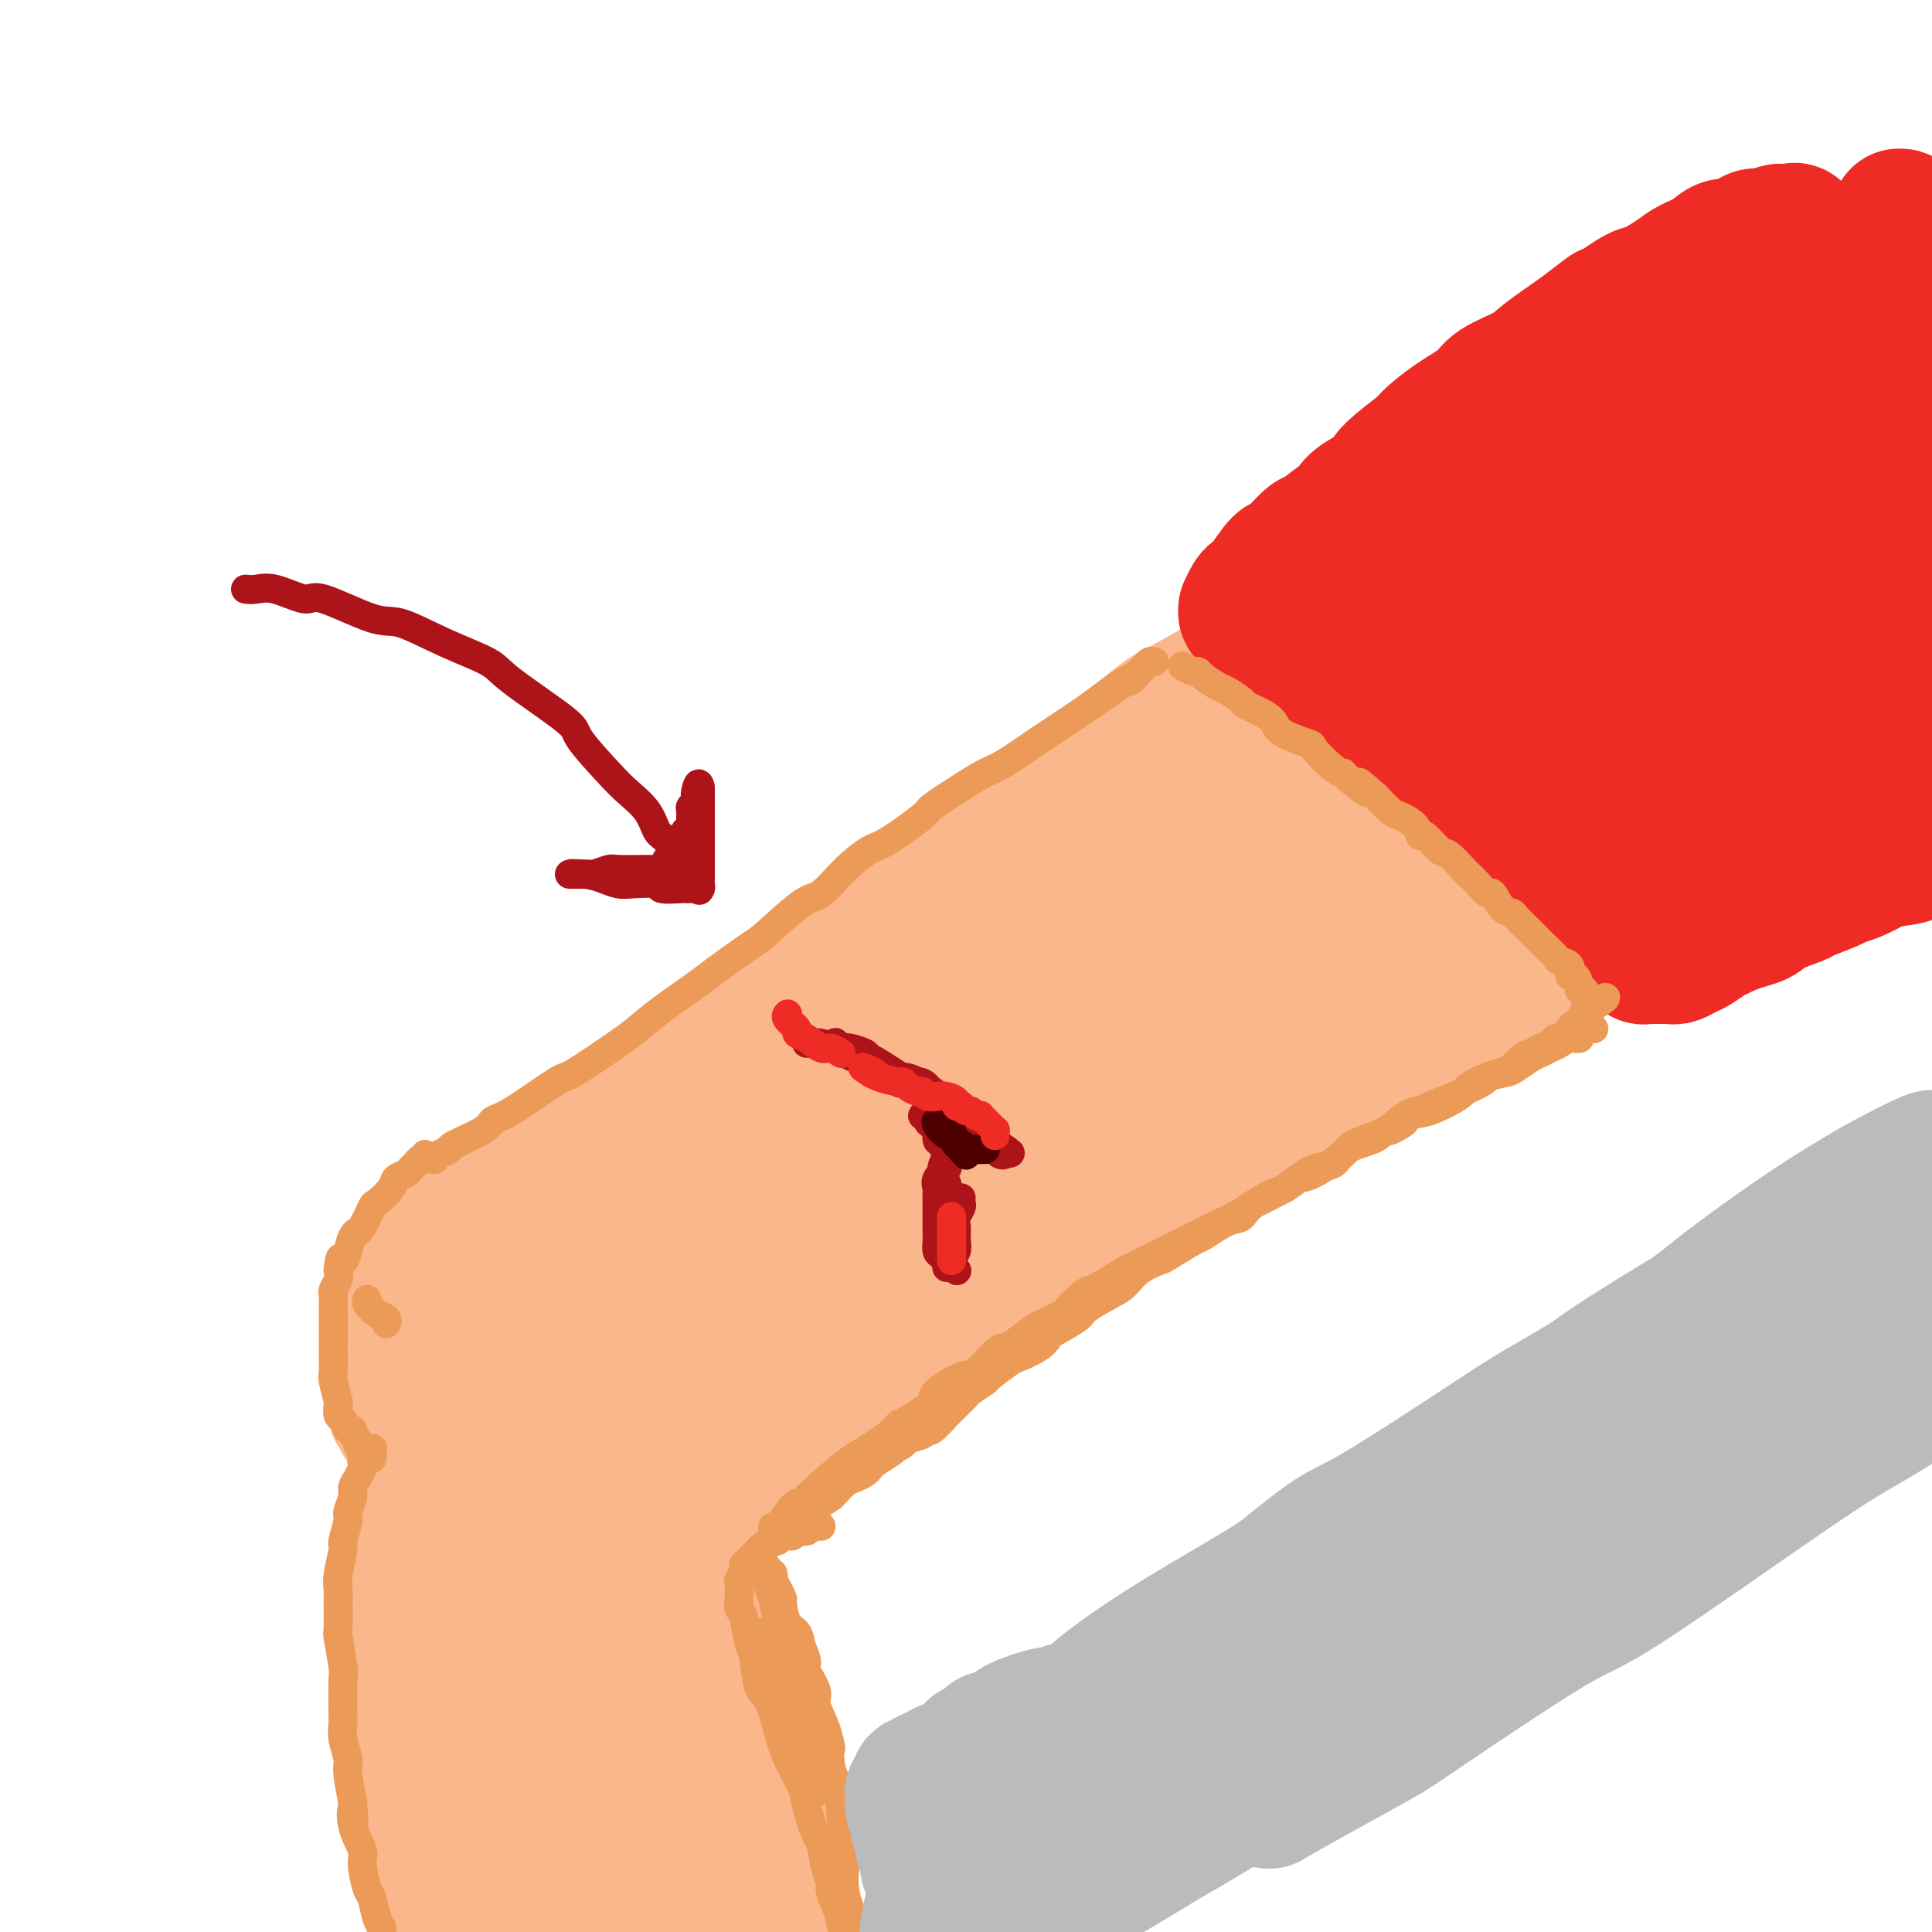 <svg viewBox='0 0 400 400' version='1.1' xmlns='http://www.w3.org/2000/svg' xmlns:xlink='http://www.w3.org/1999/xlink'><g fill='none' stroke='#FBB78C' stroke-width='28' stroke-linecap='round' stroke-linejoin='round'><path d='M267,136c0.101,0.237 0.201,0.474 0,1c-0.201,0.526 -0.704,1.343 -2,2c-1.296,0.657 -3.387,1.156 -6,3c-2.613,1.844 -5.749,5.033 -8,7c-2.251,1.967 -3.615,2.712 -9,7c-5.385,4.288 -14.789,12.119 -20,16c-5.211,3.881 -6.229,3.814 -12,8c-5.771,4.186 -16.294,12.627 -22,17c-5.706,4.373 -6.593,4.678 -8,6c-1.407,1.322 -3.333,3.661 -7,7c-3.667,3.339 -9.074,7.679 -12,10c-2.926,2.321 -3.373,2.622 -5,4c-1.627,1.378 -4.436,3.831 -6,5c-1.564,1.169 -1.882,1.054 -2,1c-0.118,-0.054 -0.036,-0.047 0,0c0.036,0.047 0.027,0.133 0,0c-0.027,-0.133 -0.072,-0.487 2,-2c2.072,-1.513 6.262,-4.187 10,-7c3.738,-2.813 7.025,-5.764 14,-11c6.975,-5.236 17.638,-12.756 24,-17c6.362,-4.244 8.423,-5.213 11,-7c2.577,-1.787 5.672,-4.391 12,-9c6.328,-4.609 15.891,-11.224 21,-15c5.109,-3.776 5.765,-4.714 10,-7c4.235,-2.286 12.051,-5.922 16,-8c3.949,-2.078 4.033,-2.599 6,-4c1.967,-1.401 5.817,-3.682 8,-5c2.183,-1.318 2.699,-1.673 3,-2c0.301,-0.327 0.389,-0.627 1,-1c0.611,-0.373 1.746,-0.821 2,-1c0.254,-0.179 -0.373,-0.090 -1,0'/><path d='M287,134c4.019,-2.541 -3.433,1.605 -8,4c-4.567,2.395 -6.249,3.037 -8,4c-1.751,0.963 -3.571,2.245 -9,6c-5.429,3.755 -14.468,9.983 -19,13c-4.532,3.017 -4.556,2.824 -10,7c-5.444,4.176 -16.309,12.723 -22,17c-5.691,4.277 -6.208,4.285 -11,8c-4.792,3.715 -13.859,11.137 -19,15c-5.141,3.863 -6.355,4.165 -8,5c-1.645,0.835 -3.722,2.201 -6,4c-2.278,1.799 -4.757,4.029 -6,5c-1.243,0.971 -1.249,0.682 -2,1c-0.751,0.318 -2.247,1.244 -3,2c-0.753,0.756 -0.762,1.341 0,1c0.762,-0.341 2.294,-1.607 3,-2c0.706,-0.393 0.586,0.087 5,-3c4.414,-3.087 13.363,-9.742 18,-13c4.637,-3.258 4.962,-3.118 11,-7c6.038,-3.882 17.790,-11.787 25,-17c7.210,-5.213 9.880,-7.733 13,-10c3.120,-2.267 6.692,-4.282 13,-8c6.308,-3.718 15.353,-9.138 20,-12c4.647,-2.862 4.896,-3.165 7,-4c2.104,-0.835 6.063,-2.203 8,-3c1.937,-0.797 1.850,-1.023 2,-1c0.150,0.023 0.535,0.295 1,0c0.465,-0.295 1.010,-1.156 -2,1c-3.010,2.156 -9.574,7.330 -14,11c-4.426,3.670 -6.713,5.835 -9,8'/><path d='M257,166c-9.440,6.218 -20.539,11.764 -26,15c-5.461,3.236 -5.286,4.160 -11,8c-5.714,3.840 -17.319,10.594 -24,15c-6.681,4.406 -8.437,6.465 -10,8c-1.563,1.535 -2.933,2.545 -8,7c-5.067,4.455 -13.832,12.354 -18,16c-4.168,3.646 -3.738,3.040 -5,4c-1.262,0.960 -4.215,3.488 -6,5c-1.785,1.512 -2.403,2.010 -1,1c1.403,-1.010 4.828,-3.526 7,-5c2.172,-1.474 3.092,-1.905 10,-7c6.908,-5.095 19.804,-14.853 27,-20c7.196,-5.147 8.692,-5.684 16,-10c7.308,-4.316 20.427,-12.410 28,-17c7.573,-4.590 9.600,-5.676 12,-7c2.400,-1.324 5.173,-2.885 11,-6c5.827,-3.115 14.706,-7.783 19,-10c4.294,-2.217 4.001,-1.984 6,-3c1.999,-1.016 6.290,-3.282 8,-4c1.710,-0.718 0.839,0.112 1,0c0.161,-0.112 1.352,-1.167 1,-1c-0.352,0.167 -2.248,1.555 -3,2c-0.752,0.445 -0.360,-0.055 -6,3c-5.640,3.055 -17.312,9.664 -23,13c-5.688,3.336 -5.392,3.398 -11,7c-5.608,3.602 -17.122,10.744 -24,15c-6.878,4.256 -9.122,5.625 -11,7c-1.878,1.375 -3.390,2.755 -9,7c-5.610,4.245 -15.317,11.356 -21,16c-5.683,4.644 -7.341,6.822 -9,9'/><path d='M177,234c-9.377,7.698 -13.320,10.944 -16,13c-2.680,2.056 -4.096,2.923 -6,4c-1.904,1.077 -4.295,2.363 -5,3c-0.705,0.637 0.276,0.625 0,1c-0.276,0.375 -1.808,1.137 0,0c1.808,-1.137 6.956,-4.174 10,-6c3.044,-1.826 3.983,-2.443 11,-8c7.017,-5.557 20.113,-16.054 28,-22c7.887,-5.946 10.567,-7.340 16,-11c5.433,-3.660 13.621,-9.584 22,-15c8.379,-5.416 16.949,-10.323 22,-13c5.051,-2.677 6.581,-3.123 12,-6c5.419,-2.877 14.725,-8.186 20,-11c5.275,-2.814 6.517,-3.133 10,-5c3.483,-1.867 9.207,-5.281 12,-7c2.793,-1.719 2.656,-1.744 3,-2c0.344,-0.256 1.170,-0.742 2,-1c0.830,-0.258 1.664,-0.288 -1,1c-2.664,1.288 -8.826,3.892 -13,6c-4.174,2.108 -6.358,3.719 -10,6c-3.642,2.281 -8.740,5.231 -15,9c-6.260,3.769 -13.680,8.358 -18,11c-4.320,2.642 -5.540,3.336 -12,8c-6.460,4.664 -18.159,13.296 -24,18c-5.841,4.704 -5.823,5.480 -11,10c-5.177,4.520 -15.547,12.783 -21,17c-5.453,4.217 -5.987,4.388 -8,6c-2.013,1.612 -5.503,4.665 -8,7c-2.497,2.335 -3.999,3.953 -5,5c-1.001,1.047 -1.500,1.524 -2,2'/><path d='M170,254c-12.337,10.266 -3.679,3.431 -1,1c2.679,-2.431 -0.620,-0.460 -1,0c-0.380,0.460 2.159,-0.592 4,-1c1.841,-0.408 2.984,-0.171 6,-2c3.016,-1.829 7.906,-5.725 14,-10c6.094,-4.275 13.391,-8.931 18,-12c4.609,-3.069 6.529,-4.552 13,-9c6.471,-4.448 17.494,-11.861 24,-16c6.506,-4.139 8.496,-5.003 12,-7c3.504,-1.997 8.522,-5.128 13,-8c4.478,-2.872 8.418,-5.486 11,-7c2.582,-1.514 3.808,-1.927 7,-4c3.192,-2.073 8.349,-5.805 11,-8c2.651,-2.195 2.795,-2.854 5,-5c2.205,-2.146 6.472,-5.778 9,-8c2.528,-2.222 3.318,-3.035 4,-4c0.682,-0.965 1.255,-2.084 2,-3c0.745,-0.916 1.660,-1.629 2,-2c0.340,-0.371 0.103,-0.400 0,-1c-0.103,-0.600 -0.072,-1.770 0,-2c0.072,-0.230 0.185,0.481 0,0c-0.185,-0.481 -0.669,-2.154 -1,-3c-0.331,-0.846 -0.508,-0.864 -1,-1c-0.492,-0.136 -1.298,-0.390 -2,-1c-0.702,-0.610 -1.302,-1.577 -2,-2c-0.698,-0.423 -1.496,-0.303 -3,-1c-1.504,-0.697 -3.715,-2.212 -5,-3c-1.285,-0.788 -1.643,-0.850 -3,-1c-1.357,-0.150 -3.711,-0.386 -5,-1c-1.289,-0.614 -1.511,-1.604 -2,-2c-0.489,-0.396 -1.244,-0.198 -2,0'/><path d='M297,131c-4.925,-2.342 -4.739,-2.196 -5,-2c-0.261,0.196 -0.969,0.441 -2,0c-1.031,-0.441 -2.385,-1.568 -3,-2c-0.615,-0.432 -0.490,-0.169 -1,0c-0.510,0.169 -1.654,0.245 -2,0c-0.346,-0.245 0.106,-0.812 0,-1c-0.106,-0.188 -0.772,0.004 -1,0c-0.228,-0.004 -0.020,-0.204 0,0c0.020,0.204 -0.150,0.812 0,1c0.150,0.188 0.620,-0.044 1,0c0.380,0.044 0.669,0.365 2,1c1.331,0.635 3.705,1.582 5,2c1.295,0.418 1.513,0.305 3,1c1.487,0.695 4.245,2.199 6,3c1.755,0.801 2.507,0.898 3,1c0.493,0.102 0.725,0.209 2,1c1.275,0.791 3.591,2.268 5,3c1.409,0.732 1.910,0.721 3,2c1.090,1.279 2.768,3.850 4,5c1.232,1.150 2.018,0.880 3,2c0.982,1.120 2.160,3.631 3,5c0.840,1.369 1.343,1.598 2,2c0.657,0.402 1.468,0.979 2,2c0.532,1.021 0.786,2.486 1,3c0.214,0.514 0.387,0.076 1,1c0.613,0.924 1.665,3.210 2,4c0.335,0.790 -0.047,0.083 0,0c0.047,-0.083 0.524,0.459 1,1'/><path d='M332,166c2.925,4.187 0.739,2.155 0,1c-0.739,-1.155 -0.030,-1.433 0,-2c0.030,-0.567 -0.619,-1.425 -1,-2c-0.381,-0.575 -0.495,-0.869 -1,-2c-0.505,-1.131 -1.401,-3.101 -2,-4c-0.599,-0.899 -0.899,-0.727 -2,-2c-1.101,-1.273 -3.002,-3.991 -4,-5c-0.998,-1.009 -1.093,-0.310 -2,-1c-0.907,-0.690 -2.625,-2.771 -4,-4c-1.375,-1.229 -2.406,-1.607 -3,-2c-0.594,-0.393 -0.750,-0.802 -2,-2c-1.250,-1.198 -3.592,-3.186 -5,-4c-1.408,-0.814 -1.880,-0.456 -3,-1c-1.120,-0.544 -2.887,-1.991 -4,-3c-1.113,-1.009 -1.574,-1.581 -2,-2c-0.426,-0.419 -0.819,-0.687 -2,-1c-1.181,-0.313 -3.150,-0.672 -4,-1c-0.850,-0.328 -0.581,-0.624 -1,-1c-0.419,-0.376 -1.525,-0.833 -2,-1c-0.475,-0.167 -0.320,-0.045 -1,0c-0.680,0.045 -2.195,0.014 -3,0c-0.805,-0.014 -0.899,-0.011 -1,0c-0.101,0.011 -0.210,0.030 -1,0c-0.790,-0.030 -2.261,-0.107 -3,0c-0.739,0.107 -0.744,0.400 -2,1c-1.256,0.600 -3.761,1.508 -5,2c-1.239,0.492 -1.211,0.569 -2,1c-0.789,0.431 -2.394,1.215 -4,2'/><path d='M266,133c-3.427,1.954 -5.493,3.839 -7,5c-1.507,1.161 -2.455,1.599 -5,3c-2.545,1.401 -6.687,3.766 -9,5c-2.313,1.234 -2.799,1.336 -5,3c-2.201,1.664 -6.118,4.888 -9,7c-2.882,2.112 -4.727,3.112 -6,4c-1.273,0.888 -1.972,1.665 -5,4c-3.028,2.335 -8.386,6.228 -11,8c-2.614,1.772 -2.485,1.423 -5,3c-2.515,1.577 -7.672,5.079 -10,7c-2.328,1.921 -1.825,2.263 -4,4c-2.175,1.737 -7.029,4.871 -10,7c-2.971,2.129 -4.060,3.253 -5,4c-0.940,0.747 -1.731,1.117 -4,3c-2.269,1.883 -6.015,5.278 -8,7c-1.985,1.722 -2.209,1.772 -4,3c-1.791,1.228 -5.148,3.636 -7,5c-1.852,1.364 -2.198,1.686 -3,2c-0.802,0.314 -2.060,0.621 -4,2c-1.940,1.379 -4.560,3.829 -6,5c-1.440,1.171 -1.699,1.062 -3,2c-1.301,0.938 -3.646,2.921 -5,4c-1.354,1.079 -1.719,1.252 -3,2c-1.281,0.748 -3.480,2.070 -5,3c-1.520,0.930 -2.361,1.466 -3,2c-0.639,0.534 -1.074,1.065 -2,2c-0.926,0.935 -2.342,2.276 -3,3c-0.658,0.724 -0.558,0.833 -1,1c-0.442,0.167 -1.427,0.391 -2,1c-0.573,0.609 -0.735,1.603 -1,2c-0.265,0.397 -0.632,0.199 -1,0'/><path d='M110,246c-13.460,10.079 -5.109,3.278 -2,1c3.109,-2.278 0.978,-0.032 0,1c-0.978,1.032 -0.802,0.850 -1,1c-0.198,0.150 -0.771,0.631 -1,1c-0.229,0.369 -0.114,0.625 0,1c0.114,0.375 0.227,0.870 0,1c-0.227,0.130 -0.794,-0.106 -1,0c-0.206,0.106 -0.052,0.553 0,1c0.052,0.447 0.000,0.894 0,1c-0.000,0.106 0.051,-0.127 0,0c-0.051,0.127 -0.206,0.616 0,1c0.206,0.384 0.772,0.665 1,1c0.228,0.335 0.117,0.724 0,1c-0.117,0.276 -0.238,0.441 0,1c0.238,0.559 0.837,1.514 1,2c0.163,0.486 -0.111,0.502 0,1c0.111,0.498 0.607,1.478 1,2c0.393,0.522 0.682,0.585 1,1c0.318,0.415 0.664,1.183 1,2c0.336,0.817 0.663,1.684 1,2c0.337,0.316 0.686,0.082 1,1c0.314,0.918 0.594,2.990 1,4c0.406,1.010 0.940,0.960 1,1c0.060,0.040 -0.352,0.171 0,1c0.352,0.829 1.470,2.355 2,3c0.530,0.645 0.472,0.410 1,1c0.528,0.590 1.642,2.005 2,3c0.358,0.995 -0.041,1.570 0,2c0.041,0.430 0.520,0.715 1,1'/><path d='M120,285c2.499,5.372 1.247,2.801 1,2c-0.247,-0.801 0.513,0.168 1,1c0.487,0.832 0.703,1.528 1,2c0.297,0.472 0.675,0.722 1,1c0.325,0.278 0.598,0.586 1,1c0.402,0.414 0.934,0.934 1,1c0.066,0.066 -0.333,-0.323 0,0c0.333,0.323 1.398,1.358 2,2c0.602,0.642 0.743,0.890 1,1c0.257,0.110 0.632,0.081 1,0c0.368,-0.081 0.729,-0.214 1,0c0.271,0.214 0.452,0.776 1,1c0.548,0.224 1.463,0.111 2,0c0.537,-0.111 0.696,-0.220 2,-1c1.304,-0.780 3.755,-2.233 5,-3c1.245,-0.767 1.286,-0.850 3,-3c1.714,-2.150 5.102,-6.367 7,-9c1.898,-2.633 2.305,-3.683 3,-6c0.695,-2.317 1.678,-5.900 2,-9c0.322,-3.100 -0.016,-5.717 0,-7c0.016,-1.283 0.386,-1.233 0,-3c-0.386,-1.767 -1.526,-5.352 -2,-7c-0.474,-1.648 -0.280,-1.360 -1,-2c-0.720,-0.640 -2.355,-2.210 -4,-3c-1.645,-0.790 -3.302,-0.801 -4,-1c-0.698,-0.199 -0.438,-0.588 -2,0c-1.562,0.588 -4.946,2.152 -7,3c-2.054,0.848 -2.777,0.980 -4,2c-1.223,1.020 -2.945,2.928 -4,4c-1.055,1.072 -1.444,1.306 -2,2c-0.556,0.694 -1.278,1.847 -2,3'/><path d='M124,257c-1.467,2.591 -1.134,4.569 -1,6c0.134,1.431 0.068,2.314 0,4c-0.068,1.686 -0.137,4.176 0,5c0.137,0.824 0.479,-0.018 1,1c0.521,1.018 1.220,3.896 2,5c0.780,1.104 1.640,0.436 3,1c1.360,0.564 3.218,2.362 5,3c1.782,0.638 3.486,0.116 5,0c1.514,-0.116 2.838,0.175 5,-1c2.162,-1.175 5.164,-3.816 7,-5c1.836,-1.184 2.507,-0.911 3,-3c0.493,-2.089 0.807,-6.539 1,-9c0.193,-2.461 0.263,-2.933 0,-4c-0.263,-1.067 -0.859,-2.728 -2,-4c-1.141,-1.272 -2.827,-2.156 -4,-3c-1.173,-0.844 -1.833,-1.648 -4,-1c-2.167,0.648 -5.840,2.749 -8,4c-2.160,1.251 -2.806,1.652 -4,3c-1.194,1.348 -2.937,3.643 -4,6c-1.063,2.357 -1.445,4.775 -2,6c-0.555,1.225 -1.281,1.257 -1,3c0.281,1.743 1.571,5.198 2,7c0.429,1.802 -0.002,1.952 1,3c1.002,1.048 3.436,2.995 5,4c1.564,1.005 2.257,1.069 4,1c1.743,-0.069 4.534,-0.272 8,-1c3.466,-0.728 7.605,-1.982 10,-3c2.395,-1.018 3.044,-1.799 6,-4c2.956,-2.201 8.219,-5.823 11,-8c2.781,-2.177 3.080,-2.908 4,-4c0.920,-1.092 2.460,-2.546 4,-4'/><path d='M181,265c3.792,-3.244 0.772,-1.353 0,-1c-0.772,0.353 0.703,-0.832 1,-1c0.297,-0.168 -0.585,0.680 -1,1c-0.415,0.320 -0.362,0.112 -2,1c-1.638,0.888 -4.967,2.873 -7,4c-2.033,1.127 -2.769,1.398 -5,3c-2.231,1.602 -5.958,4.537 -8,6c-2.042,1.463 -2.401,1.455 -3,2c-0.599,0.545 -1.438,1.642 -3,3c-1.562,1.358 -3.847,2.976 -5,4c-1.153,1.024 -1.174,1.454 -2,2c-0.826,0.546 -2.456,1.207 -3,2c-0.544,0.793 -0.002,1.719 0,2c0.002,0.281 -0.535,-0.083 -1,0c-0.465,0.083 -0.856,0.615 -1,1c-0.144,0.385 -0.039,0.624 0,1c0.039,0.376 0.013,0.887 0,1c-0.013,0.113 -0.012,-0.174 0,0c0.012,0.174 0.034,0.807 0,1c-0.034,0.193 -0.125,-0.055 0,0c0.125,0.055 0.465,0.412 2,0c1.535,-0.412 4.265,-1.592 6,-2c1.735,-0.408 2.477,-0.042 6,-2c3.523,-1.958 9.829,-6.238 14,-9c4.171,-2.762 6.209,-4.004 8,-5c1.791,-0.996 3.335,-1.744 8,-5c4.665,-3.256 12.452,-9.019 17,-12c4.548,-2.981 5.858,-3.181 10,-6c4.142,-2.819 11.115,-8.259 15,-11c3.885,-2.741 4.681,-2.783 8,-5c3.319,-2.217 9.159,-6.608 15,-11'/><path d='M250,229c16.315,-10.820 9.602,-5.870 8,-5c-1.602,0.870 1.908,-2.339 7,-6c5.092,-3.661 11.765,-7.774 15,-10c3.235,-2.226 3.030,-2.563 6,-5c2.970,-2.437 9.115,-6.972 12,-9c2.885,-2.028 2.511,-1.548 5,-3c2.489,-1.452 7.840,-4.837 11,-7c3.160,-2.163 4.130,-3.104 5,-4c0.870,-0.896 1.640,-1.745 4,-3c2.360,-1.255 6.311,-2.915 8,-4c1.689,-1.085 1.117,-1.595 2,-2c0.883,-0.405 3.221,-0.704 4,-1c0.779,-0.296 -0.000,-0.588 0,-1c0.000,-0.412 0.781,-0.944 1,-1c0.219,-0.056 -0.123,0.363 -1,1c-0.877,0.637 -2.288,1.491 -3,2c-0.712,0.509 -0.727,0.673 -3,2c-2.273,1.327 -6.806,3.819 -9,5c-2.194,1.181 -2.048,1.053 -5,3c-2.952,1.947 -9.003,5.968 -12,8c-2.997,2.032 -2.942,2.074 -6,4c-3.058,1.926 -9.231,5.734 -13,8c-3.769,2.266 -5.134,2.988 -7,4c-1.866,1.012 -4.232,2.312 -8,5c-3.768,2.688 -8.938,6.762 -12,9c-3.062,2.238 -4.018,2.639 -6,4c-1.982,1.361 -4.991,3.680 -8,6'/><path d='M245,229c-14.645,9.292 -5.258,3.023 -2,1c3.258,-2.023 0.386,0.202 -1,1c-1.386,0.798 -1.286,0.171 -1,0c0.286,-0.171 0.758,0.116 1,0c0.242,-0.116 0.253,-0.634 2,-2c1.747,-1.366 5.231,-3.581 8,-5c2.769,-1.419 4.822,-2.044 6,-3c1.178,-0.956 1.481,-2.245 4,-4c2.519,-1.755 7.253,-3.976 10,-5c2.747,-1.024 3.507,-0.851 6,-2c2.493,-1.149 6.718,-3.619 9,-5c2.282,-1.381 2.622,-1.674 5,-3c2.378,-1.326 6.794,-3.685 9,-5c2.206,-1.315 2.203,-1.587 3,-2c0.797,-0.413 2.394,-0.968 4,-2c1.606,-1.032 3.222,-2.542 4,-3c0.778,-0.458 0.717,0.136 1,0c0.283,-0.136 0.911,-1.002 1,-1c0.089,0.002 -0.360,0.872 -1,1c-0.640,0.128 -1.470,-0.485 -3,0c-1.530,0.485 -3.760,2.068 -5,3c-1.240,0.932 -1.491,1.212 -3,2c-1.509,0.788 -4.278,2.082 -6,3c-1.722,0.918 -2.398,1.459 -3,2c-0.602,0.541 -1.130,1.083 -3,2c-1.870,0.917 -5.080,2.208 -7,3c-1.920,0.792 -2.548,1.083 -4,2c-1.452,0.917 -3.726,2.458 -6,4'/><path d='M273,211c-6.620,3.636 -3.669,2.225 -3,2c0.669,-0.225 -0.945,0.735 -3,2c-2.055,1.265 -4.551,2.836 -6,4c-1.449,1.164 -1.852,1.920 -3,3c-1.148,1.080 -3.040,2.483 -4,3c-0.960,0.517 -0.989,0.148 -1,0c-0.011,-0.148 -0.006,-0.074 0,0'/><path d='M95,252c0.089,0.032 0.178,0.064 0,0c-0.178,-0.064 -0.624,-0.224 -1,0c-0.376,0.224 -0.683,0.833 -1,1c-0.317,0.167 -0.645,-0.109 -1,0c-0.355,0.109 -0.739,0.601 -1,1c-0.261,0.399 -0.400,0.703 -1,1c-0.600,0.297 -1.662,0.586 -2,1c-0.338,0.414 0.049,0.952 0,1c-0.049,0.048 -0.535,-0.395 -1,0c-0.465,0.395 -0.908,1.626 -1,2c-0.092,0.374 0.169,-0.111 0,0c-0.169,0.111 -0.767,0.817 -1,1c-0.233,0.183 -0.100,-0.158 0,0c0.100,0.158 0.167,0.816 0,1c-0.167,0.184 -0.566,-0.105 -1,0c-0.434,0.105 -0.901,0.604 -1,1c-0.099,0.396 0.170,0.689 0,1c-0.170,0.311 -0.777,0.641 -1,1c-0.223,0.359 -0.060,0.748 0,1c0.060,0.252 0.016,0.369 0,1c-0.016,0.631 -0.004,1.777 0,2c0.004,0.223 0.001,-0.479 0,0c-0.001,0.479 -0.000,2.137 0,3c0.000,0.863 0.000,0.932 0,1'/><path d='M82,272c0.000,1.589 0.000,1.560 0,2c-0.000,0.440 -0.000,1.348 0,2c0.000,0.652 0.000,1.049 0,2c-0.000,0.951 -0.000,2.458 0,3c0.000,0.542 0.000,0.120 0,1c-0.000,0.880 -0.000,3.062 0,4c0.000,0.938 0.000,0.634 0,1c-0.000,0.366 -0.001,1.404 0,2c0.001,0.596 0.004,0.751 0,1c-0.004,0.249 -0.015,0.593 0,1c0.015,0.407 0.057,0.876 0,1c-0.057,0.124 -0.213,-0.096 0,0c0.213,0.096 0.796,0.507 1,1c0.204,0.493 0.030,1.068 0,1c-0.030,-0.068 0.084,-0.780 0,-1c-0.084,-0.220 -0.366,0.050 0,0c0.366,-0.050 1.378,-0.421 2,-2c0.622,-1.579 0.852,-4.367 1,-6c0.148,-1.633 0.212,-2.112 1,-3c0.788,-0.888 2.299,-2.186 3,-3c0.701,-0.814 0.592,-1.143 1,-2c0.408,-0.857 1.334,-2.243 2,-3c0.666,-0.757 1.071,-0.885 1,-1c-0.071,-0.115 -0.618,-0.216 0,-1c0.618,-0.784 2.403,-2.251 3,-3c0.597,-0.749 0.007,-0.778 0,-1c-0.007,-0.222 0.569,-0.635 1,-1c0.431,-0.365 0.715,-0.683 1,-1'/><path d='M99,266c2.565,-4.201 0.478,-1.705 0,-1c-0.478,0.705 0.654,-0.383 1,-1c0.346,-0.617 -0.094,-0.765 0,-1c0.094,-0.235 0.721,-0.559 1,-1c0.279,-0.441 0.211,-1.000 0,-1c-0.211,0.000 -0.566,0.560 -1,1c-0.434,0.440 -0.947,0.759 -1,1c-0.053,0.241 0.354,0.404 0,1c-0.354,0.596 -1.470,1.627 -2,2c-0.530,0.373 -0.476,0.090 -1,1c-0.524,0.910 -1.627,3.014 -2,4c-0.373,0.986 -0.017,0.856 0,1c0.017,0.144 -0.305,0.563 -1,2c-0.695,1.437 -1.763,3.892 -2,5c-0.237,1.108 0.358,0.868 0,3c-0.358,2.132 -1.668,6.635 -2,9c-0.332,2.365 0.314,2.590 0,6c-0.314,3.410 -1.589,10.003 -2,14c-0.411,3.997 0.040,5.397 0,7c-0.040,1.603 -0.571,3.407 -1,7c-0.429,3.593 -0.754,8.973 -1,12c-0.246,3.027 -0.412,3.699 0,7c0.412,3.301 1.404,9.229 2,13c0.596,3.771 0.798,5.386 1,7'/><path d='M88,364c0.642,6.452 0.746,9.081 1,11c0.254,1.919 0.659,3.127 1,4c0.341,0.873 0.617,1.409 1,3c0.383,1.591 0.873,4.237 1,6c0.127,1.763 -0.110,2.645 0,4c0.110,1.355 0.565,3.185 1,4c0.435,0.815 0.849,0.616 1,1c0.151,0.384 0.041,1.350 0,2c-0.041,0.650 -0.011,0.982 0,1c0.011,0.018 0.003,-0.278 0,0c-0.003,0.278 -0.001,1.130 0,1c0.001,-0.130 -0.000,-1.242 0,-3c0.000,-1.758 0.002,-4.162 0,-6c-0.002,-1.838 -0.009,-3.111 0,-8c0.009,-4.889 0.032,-13.393 0,-18c-0.032,-4.607 -0.119,-5.316 0,-11c0.119,-5.684 0.444,-16.344 1,-23c0.556,-6.656 1.343,-9.308 2,-12c0.657,-2.692 1.184,-5.425 2,-10c0.816,-4.575 1.921,-10.991 3,-14c1.079,-3.009 2.131,-2.610 3,-5c0.869,-2.390 1.553,-7.567 2,-10c0.447,-2.433 0.656,-2.120 1,-3c0.344,-0.880 0.821,-2.951 1,-4c0.179,-1.049 0.059,-1.074 0,-1c-0.059,0.074 -0.057,0.247 0,0c0.057,-0.247 0.169,-0.913 0,1c-0.169,1.913 -0.620,6.404 -1,10c-0.380,3.596 -0.690,6.298 -1,9'/><path d='M107,293c-0.436,4.930 -0.525,7.755 -1,14c-0.475,6.245 -1.336,15.911 -2,22c-0.664,6.089 -1.130,8.602 -2,16c-0.870,7.398 -2.143,19.682 -3,26c-0.857,6.318 -1.299,6.669 -2,10c-0.701,3.331 -1.662,9.642 -2,13c-0.338,3.358 -0.052,3.765 0,5c0.052,1.235 -0.128,3.300 0,5c0.128,1.700 0.565,3.037 1,4c0.435,0.963 0.870,1.553 1,2c0.130,0.447 -0.043,0.751 0,1c0.043,0.249 0.303,0.443 1,0c0.697,-0.443 1.830,-1.525 3,-3c1.170,-1.475 2.376,-3.344 3,-5c0.624,-1.656 0.666,-3.098 2,-10c1.334,-6.902 3.960,-19.262 5,-26c1.040,-6.738 0.493,-7.854 2,-15c1.507,-7.146 5.069,-20.323 7,-28c1.931,-7.677 2.230,-9.854 3,-13c0.770,-3.146 2.009,-7.260 3,-10c0.991,-2.740 1.734,-4.107 2,-5c0.266,-0.893 0.056,-1.314 0,-2c-0.056,-0.686 0.043,-1.638 0,-1c-0.043,0.638 -0.228,2.868 0,5c0.228,2.132 0.871,4.168 0,10c-0.871,5.832 -3.254,15.460 -4,20c-0.746,4.540 0.145,3.992 -1,8c-1.145,4.008 -4.327,12.574 -6,18c-1.673,5.426 -1.836,7.713 -2,10'/><path d='M115,364c-1.625,7.288 -1.689,11.508 -2,17c-0.311,5.492 -0.869,12.257 -1,16c-0.131,3.743 0.165,4.465 0,7c-0.165,2.535 -0.790,6.884 -1,9c-0.210,2.116 -0.004,2.000 0,3c0.004,1.000 -0.195,3.116 0,4c0.195,0.884 0.783,0.537 1,1c0.217,0.463 0.062,1.738 0,2c-0.062,0.262 -0.031,-0.487 0,0c0.031,0.487 0.063,2.212 1,0c0.937,-2.212 2.781,-8.360 4,-13c1.219,-4.640 1.815,-7.770 3,-15c1.185,-7.230 2.959,-18.558 4,-25c1.041,-6.442 1.347,-7.997 2,-12c0.653,-4.003 1.652,-10.455 3,-16c1.348,-5.545 3.044,-10.182 4,-14c0.956,-3.818 1.170,-6.818 2,-11c0.830,-4.182 2.275,-9.547 3,-12c0.725,-2.453 0.728,-1.996 1,-2c0.272,-0.004 0.812,-0.471 1,-1c0.188,-0.529 0.023,-1.121 0,-1c-0.023,0.121 0.096,0.955 0,1c-0.096,0.045 -0.406,-0.700 -1,1c-0.594,1.700 -1.471,5.847 -2,8c-0.529,2.153 -0.709,2.314 -2,7c-1.291,4.686 -3.694,13.896 -5,19c-1.306,5.104 -1.515,6.100 -2,8c-0.485,1.900 -1.246,4.704 -2,10c-0.754,5.296 -1.501,13.085 -2,18c-0.499,4.915 -0.749,6.958 -1,9'/><path d='M123,382c-1.388,9.036 -2.358,13.127 -3,16c-0.642,2.873 -0.956,4.528 -1,6c-0.044,1.472 0.184,2.761 0,5c-0.184,2.239 -0.778,5.428 -1,7c-0.222,1.572 -0.071,1.527 0,2c0.071,0.473 0.061,1.463 0,2c-0.061,0.537 -0.174,0.621 0,1c0.174,0.379 0.637,1.053 1,1c0.363,-0.053 0.628,-0.833 1,-1c0.372,-0.167 0.851,0.280 2,-5c1.149,-5.280 2.969,-16.288 4,-22c1.031,-5.712 1.273,-6.129 2,-11c0.727,-4.871 1.938,-14.196 3,-19c1.062,-4.804 1.973,-5.088 3,-10c1.027,-4.912 2.169,-14.454 3,-20c0.831,-5.546 1.351,-7.097 2,-9c0.649,-1.903 1.428,-4.159 2,-7c0.572,-2.841 0.938,-6.269 1,-8c0.062,-1.731 -0.181,-1.767 0,-3c0.181,-1.233 0.784,-3.664 1,-5c0.216,-1.336 0.044,-1.576 0,-2c-0.044,-0.424 0.041,-1.031 0,-2c-0.041,-0.969 -0.207,-2.298 0,-3c0.207,-0.702 0.788,-0.777 1,-1c0.212,-0.223 0.057,-0.596 0,-1c-0.057,-0.404 -0.015,-0.840 0,-1c0.015,-0.160 0.004,-0.046 0,0c-0.004,0.046 -0.002,0.023 0,0'/><path d='M144,292c3.403,-18.919 0.912,-4.215 0,1c-0.912,5.215 -0.243,0.942 0,0c0.243,-0.942 0.061,1.446 0,3c-0.061,1.554 -0.001,2.275 0,3c0.001,0.725 -0.055,1.455 0,5c0.055,3.545 0.222,9.905 0,13c-0.222,3.095 -0.834,2.925 -1,6c-0.166,3.075 0.114,9.395 0,13c-0.114,3.605 -0.622,4.497 -1,8c-0.378,3.503 -0.627,9.618 -1,13c-0.373,3.382 -0.870,4.030 -1,5c-0.130,0.970 0.109,2.263 0,4c-0.109,1.737 -0.565,3.917 -1,5c-0.435,1.083 -0.849,1.069 -1,2c-0.151,0.931 -0.040,2.808 0,4c0.040,1.192 0.010,1.697 0,2c-0.010,0.303 0.001,0.402 0,1c-0.001,0.598 -0.014,1.696 0,2c0.014,0.304 0.057,-0.184 0,0c-0.057,0.184 -0.212,1.042 0,1c0.212,-0.042 0.792,-0.982 1,-2c0.208,-1.018 0.046,-2.112 0,-3c-0.046,-0.888 0.025,-1.570 0,-5c-0.025,-3.430 -0.146,-9.609 0,-13c0.146,-3.391 0.560,-3.993 1,-7c0.440,-3.007 0.905,-8.419 1,-11c0.095,-2.581 -0.181,-2.331 0,-4c0.181,-1.669 0.818,-5.257 1,-7c0.182,-1.743 -0.091,-1.641 0,-2c0.091,-0.359 0.545,-1.180 1,-2'/><path d='M143,327c0.774,-9.135 0.210,-3.973 0,-2c-0.210,1.973 -0.067,0.756 0,0c0.067,-0.756 0.058,-1.052 0,-1c-0.058,0.052 -0.166,0.453 0,1c0.166,0.547 0.607,1.241 1,2c0.393,0.759 0.739,1.583 1,2c0.261,0.417 0.436,0.425 1,2c0.564,1.575 1.516,4.715 2,6c0.484,1.285 0.498,0.715 1,2c0.502,1.285 1.492,4.426 2,6c0.508,1.574 0.536,1.581 1,3c0.464,1.419 1.366,4.249 2,6c0.634,1.751 1.001,2.423 1,3c-0.001,0.577 -0.369,1.061 0,3c0.369,1.939 1.475,5.334 2,7c0.525,1.666 0.470,1.602 1,3c0.530,1.398 1.645,4.258 2,6c0.355,1.742 -0.048,2.364 0,3c0.048,0.636 0.549,1.284 1,3c0.451,1.716 0.853,4.501 1,6c0.147,1.499 0.039,1.714 0,3c-0.039,1.286 -0.011,3.643 0,5c0.011,1.357 0.003,1.714 0,3c-0.003,1.286 -0.001,3.500 0,5c0.001,1.500 0.000,2.286 0,3c-0.000,0.714 -0.000,1.357 0,2'/><path d='M162,409c0.314,6.031 0.098,4.607 0,4c-0.098,-0.607 -0.079,-0.397 0,1c0.079,1.397 0.217,3.981 0,5c-0.217,1.019 -0.789,0.473 -1,1c-0.211,0.527 -0.060,2.127 0,3c0.060,0.873 0.031,1.018 0,1c-0.031,-0.018 -0.064,-0.201 0,0c0.064,0.201 0.223,0.786 0,1c-0.223,0.214 -0.830,0.058 -1,0c-0.170,-0.058 0.095,-0.018 0,0c-0.095,0.018 -0.551,0.015 -1,-1c-0.449,-1.015 -0.893,-3.040 -1,-4c-0.107,-0.960 0.122,-0.854 0,-2c-0.122,-1.146 -0.595,-3.543 -1,-6c-0.405,-2.457 -0.742,-4.975 -1,-7c-0.258,-2.025 -0.435,-3.556 -1,-6c-0.565,-2.444 -1.516,-5.801 -2,-8c-0.484,-2.199 -0.501,-3.241 -1,-5c-0.499,-1.759 -1.481,-4.235 -2,-6c-0.519,-1.765 -0.573,-2.818 -1,-4c-0.427,-1.182 -1.225,-2.491 -2,-4c-0.775,-1.509 -1.528,-3.216 -2,-4c-0.472,-0.784 -0.663,-0.643 -1,-1c-0.337,-0.357 -0.822,-1.211 -1,-2c-0.178,-0.789 -0.051,-1.511 0,-1c0.051,0.511 0.025,2.256 0,4'/><path d='M143,368c0.117,0.864 0.410,1.524 1,4c0.590,2.476 1.479,6.770 2,9c0.521,2.230 0.676,2.398 1,4c0.324,1.602 0.819,4.638 1,7c0.181,2.362 0.048,4.049 0,5c-0.048,0.951 -0.010,1.167 0,2c0.010,0.833 -0.007,2.284 0,3c0.007,0.716 0.037,0.698 0,1c-0.037,0.302 -0.142,0.923 0,1c0.142,0.077 0.533,-0.391 0,-2c-0.533,-1.609 -1.988,-4.359 -3,-6c-1.012,-1.641 -1.580,-2.173 -2,-4c-0.420,-1.827 -0.691,-4.947 -1,-7c-0.309,-2.053 -0.658,-3.037 -1,-4c-0.342,-0.963 -0.679,-1.904 -1,-3c-0.321,-1.096 -0.626,-2.347 -1,-3c-0.374,-0.653 -0.817,-0.708 -1,-1c-0.183,-0.292 -0.105,-0.821 0,-1c0.105,-0.179 0.238,-0.007 0,0c-0.238,0.007 -0.849,-0.149 -1,0c-0.151,0.149 0.156,0.604 0,1c-0.156,0.396 -0.774,0.734 -1,1c-0.226,0.266 -0.061,0.461 0,1c0.061,0.539 0.016,1.423 0,2c-0.016,0.577 -0.004,0.848 0,1c0.004,0.152 0.001,0.186 0,0c-0.001,-0.186 -0.001,-0.593 0,-1'/><path d='M136,378c0.088,0.522 0.808,-0.673 1,-2c0.192,-1.327 -0.146,-2.786 0,-4c0.146,-1.214 0.775,-2.181 1,-3c0.225,-0.819 0.046,-1.488 0,-3c-0.046,-1.512 0.040,-3.866 0,-5c-0.040,-1.134 -0.207,-1.049 0,-2c0.207,-0.951 0.788,-2.938 1,-4c0.212,-1.062 0.057,-1.200 0,-2c-0.057,-0.800 -0.014,-2.263 0,-3c0.014,-0.737 0.000,-0.748 0,-1c-0.000,-0.252 0.014,-0.745 0,-2c-0.014,-1.255 -0.056,-3.271 0,-4c0.056,-0.729 0.212,-0.169 0,-1c-0.212,-0.831 -0.790,-3.052 -1,-4c-0.210,-0.948 -0.053,-0.624 0,-1c0.053,-0.376 0.000,-1.451 0,-2c-0.000,-0.549 0.052,-0.570 0,-1c-0.052,-0.430 -0.210,-1.268 0,-2c0.210,-0.732 0.787,-1.358 1,-2c0.213,-0.642 0.061,-1.300 0,-2c-0.061,-0.700 -0.032,-1.444 0,-2c0.032,-0.556 0.065,-0.926 0,-1c-0.065,-0.074 -0.229,0.149 0,0c0.229,-0.149 0.850,-0.670 1,-1c0.150,-0.330 -0.170,-0.470 0,-1c0.170,-0.530 0.829,-1.451 1,-2c0.171,-0.549 -0.148,-0.727 0,-1c0.148,-0.273 0.761,-0.640 1,-1c0.239,-0.360 0.103,-0.712 0,-1c-0.103,-0.288 -0.172,-0.511 0,-1c0.172,-0.489 0.586,-1.245 1,-2'/><path d='M143,315c0.948,-3.028 0.817,-2.097 1,-2c0.183,0.097 0.681,-0.639 1,-1c0.319,-0.361 0.460,-0.346 1,-1c0.540,-0.654 1.479,-1.978 2,-3c0.521,-1.022 0.625,-1.741 1,-2c0.375,-0.259 1.020,-0.057 2,-1c0.980,-0.943 2.296,-3.030 3,-4c0.704,-0.970 0.797,-0.823 2,-2c1.203,-1.177 3.515,-3.677 5,-5c1.485,-1.323 2.141,-1.469 3,-2c0.859,-0.531 1.920,-1.448 4,-3c2.080,-1.552 5.180,-3.740 7,-5c1.820,-1.260 2.359,-1.590 4,-3c1.641,-1.410 4.383,-3.898 6,-5c1.617,-1.102 2.110,-0.817 4,-2c1.890,-1.183 5.176,-3.834 7,-5c1.824,-1.166 2.184,-0.849 3,-1c0.816,-0.151 2.086,-0.772 4,-2c1.914,-1.228 4.472,-3.064 6,-4c1.528,-0.936 2.027,-0.971 4,-2c1.973,-1.029 5.421,-3.050 7,-4c1.579,-0.950 1.288,-0.828 3,-2c1.712,-1.172 5.428,-3.637 8,-5c2.572,-1.363 4.002,-1.625 5,-2c0.998,-0.375 1.564,-0.863 4,-2c2.436,-1.137 6.742,-2.921 9,-4c2.258,-1.079 2.467,-1.452 5,-3c2.533,-1.548 7.390,-4.271 10,-6c2.610,-1.729 2.972,-2.466 4,-3c1.028,-0.534 2.722,-0.867 5,-2c2.278,-1.133 5.139,-3.067 8,-5'/><path d='M281,222c15.228,-8.520 5.298,-2.821 4,-2c-1.298,0.821 6.035,-3.235 9,-5c2.965,-1.765 1.562,-1.239 3,-2c1.438,-0.761 5.718,-2.808 8,-4c2.282,-1.192 2.566,-1.530 3,-2c0.434,-0.470 1.018,-1.071 3,-2c1.982,-0.929 5.362,-2.184 7,-3c1.638,-0.816 1.534,-1.192 3,-2c1.466,-0.808 4.502,-2.050 6,-3c1.498,-0.950 1.459,-1.610 2,-2c0.541,-0.390 1.663,-0.509 3,-1c1.337,-0.491 2.890,-1.353 4,-2c1.110,-0.647 1.779,-1.078 3,-2c1.221,-0.922 2.996,-2.336 4,-3c1.004,-0.664 1.239,-0.577 2,-1c0.761,-0.423 2.049,-1.357 3,-2c0.951,-0.643 1.565,-0.994 2,-1c0.435,-0.006 0.691,0.334 1,0c0.309,-0.334 0.671,-1.343 1,-2c0.329,-0.657 0.624,-0.963 1,-1c0.376,-0.037 0.833,0.196 1,0c0.167,-0.196 0.045,-0.822 0,-1c-0.045,-0.178 -0.013,0.092 0,0c0.013,-0.092 0.006,-0.546 0,-1'/><path d='M354,178c0.464,-0.705 0.124,0.032 0,0c-0.124,-0.032 -0.032,-0.835 0,-1c0.032,-0.165 0.005,0.306 0,0c-0.005,-0.306 0.014,-1.390 0,-2c-0.014,-0.610 -0.061,-0.748 0,-1c0.061,-0.252 0.228,-0.619 0,-1c-0.228,-0.381 -0.853,-0.777 -1,-1c-0.147,-0.223 0.184,-0.274 0,-1c-0.184,-0.726 -0.883,-2.127 -1,-3c-0.117,-0.873 0.346,-1.217 0,-2c-0.346,-0.783 -1.503,-2.003 -2,-3c-0.497,-0.997 -0.334,-1.769 -1,-3c-0.666,-1.231 -2.161,-2.919 -3,-4c-0.839,-1.081 -1.023,-1.554 -1,-2c0.023,-0.446 0.252,-0.866 -1,-2c-1.252,-1.134 -3.983,-2.982 -5,-4c-1.017,-1.018 -0.318,-1.204 -1,-2c-0.682,-0.796 -2.746,-2.200 -4,-3c-1.254,-0.800 -1.698,-0.996 -3,-2c-1.302,-1.004 -3.461,-2.817 -5,-4c-1.539,-1.183 -2.456,-1.735 -3,-2c-0.544,-0.265 -0.715,-0.242 -2,-1c-1.285,-0.758 -3.686,-2.296 -5,-3c-1.314,-0.704 -1.542,-0.574 -3,-1c-1.458,-0.426 -4.148,-1.407 -6,-2c-1.852,-0.593 -2.868,-0.798 -4,-1c-1.132,-0.202 -2.382,-0.400 -4,-1c-1.618,-0.600 -3.605,-1.600 -5,-2c-1.395,-0.400 -2.197,-0.200 -3,0'/><path d='M291,124c-4.742,-1.022 -4.098,-0.078 -4,0c0.098,0.078 -0.351,-0.711 -1,-1c-0.649,-0.289 -1.499,-0.077 -2,0c-0.501,0.077 -0.652,0.020 -1,0c-0.348,-0.020 -0.892,-0.001 -1,0c-0.108,0.001 0.222,-0.016 0,0c-0.222,0.016 -0.995,0.063 -1,0c-0.005,-0.063 0.757,-0.238 1,0c0.243,0.238 -0.034,0.889 0,1c0.034,0.111 0.381,-0.317 1,0c0.619,0.317 1.512,1.380 2,2c0.488,0.620 0.572,0.796 1,1c0.428,0.204 1.200,0.436 2,1c0.800,0.564 1.629,1.461 2,2c0.371,0.539 0.286,0.722 1,1c0.714,0.278 2.229,0.652 3,1c0.771,0.348 0.798,0.671 1,1c0.202,0.329 0.579,0.666 1,1c0.421,0.334 0.887,0.667 1,1c0.113,0.333 -0.129,0.667 0,1c0.129,0.333 0.627,0.667 1,1c0.373,0.333 0.622,0.667 1,1c0.378,0.333 0.886,0.667 1,1c0.114,0.333 -0.165,0.667 0,1c0.165,0.333 0.775,0.667 1,1c0.225,0.333 0.064,0.667 0,1c-0.064,0.333 -0.032,0.667 0,1'/><path d='M301,143c1.322,1.885 1.129,1.097 1,1c-0.129,-0.097 -0.192,0.499 0,1c0.192,0.501 0.638,0.909 1,1c0.362,0.091 0.639,-0.134 1,0c0.361,0.134 0.805,0.627 1,1c0.195,0.373 0.142,0.624 0,1c-0.142,0.376 -0.374,0.875 0,1c0.374,0.125 1.354,-0.125 2,0c0.646,0.125 0.958,0.626 1,1c0.042,0.374 -0.185,0.622 0,1c0.185,0.378 0.781,0.885 1,1c0.219,0.115 0.059,-0.161 0,0c-0.059,0.161 -0.017,0.760 0,1c0.017,0.240 0.008,0.120 0,0'/></g>
<g fill='none' stroke='#EE2B24' stroke-width='28' stroke-linecap='round' stroke-linejoin='round'><path d='M262,131c-0.242,-0.091 -0.484,-0.182 0,0c0.484,0.182 1.692,0.638 2,1c0.308,0.362 -0.286,0.630 0,1c0.286,0.370 1.453,0.842 2,1c0.547,0.158 0.474,0.001 1,0c0.526,-0.001 1.652,0.154 3,1c1.348,0.846 2.920,2.384 4,3c1.080,0.616 1.669,0.309 3,1c1.331,0.691 3.406,2.381 5,4c1.594,1.619 2.709,3.168 4,4c1.291,0.832 2.757,0.946 4,2c1.243,1.054 2.261,3.047 3,4c0.739,0.953 1.199,0.864 3,2c1.801,1.136 4.941,3.495 7,5c2.059,1.505 3.035,2.154 4,3c0.965,0.846 1.920,1.888 3,3c1.080,1.112 2.286,2.294 3,3c0.714,0.706 0.936,0.938 2,2c1.064,1.062 2.970,2.956 4,4c1.030,1.044 1.183,1.239 2,2c0.817,0.761 2.297,2.090 3,3c0.703,0.910 0.629,1.403 1,2c0.371,0.597 1.185,1.299 2,2'/><path d='M327,184c6.147,5.837 3.014,2.929 2,2c-1.014,-0.929 0.091,0.119 1,1c0.909,0.881 1.623,1.594 2,2c0.377,0.406 0.417,0.504 1,1c0.583,0.496 1.710,1.389 2,2c0.290,0.611 -0.258,0.938 0,1c0.258,0.062 1.322,-0.142 2,0c0.678,0.142 0.970,0.631 1,1c0.030,0.369 -0.202,0.620 0,1c0.202,0.380 0.838,0.890 1,1c0.162,0.110 -0.149,-0.181 0,0c0.149,0.181 0.757,0.833 1,1c0.243,0.167 0.122,-0.151 0,0c-0.122,0.151 -0.244,0.773 0,1c0.244,0.227 0.853,0.061 1,0c0.147,-0.061 -0.167,-0.016 0,0c0.167,0.016 0.814,0.004 1,0c0.186,-0.004 -0.091,-0.001 0,0c0.091,0.001 0.549,0.000 1,0c0.451,-0.000 0.893,0.001 1,0c0.107,-0.001 -0.123,-0.003 0,0c0.123,0.003 0.598,0.013 1,0c0.402,-0.013 0.730,-0.049 1,0c0.270,0.049 0.481,0.182 1,0c0.519,-0.182 1.346,-0.679 2,-1c0.654,-0.321 1.134,-0.468 2,-1c0.866,-0.532 2.118,-1.451 3,-2c0.882,-0.549 1.395,-0.728 2,-1c0.605,-0.272 1.303,-0.636 2,-1'/><path d='M358,192c3.575,-1.290 5.014,-1.515 6,-2c0.986,-0.485 1.520,-1.229 3,-2c1.480,-0.771 3.907,-1.567 5,-2c1.093,-0.433 0.852,-0.501 2,-1c1.148,-0.499 3.683,-1.429 5,-2c1.317,-0.571 1.415,-0.782 2,-1c0.585,-0.218 1.657,-0.445 3,-1c1.343,-0.555 2.959,-1.440 4,-2c1.041,-0.560 1.509,-0.794 3,-1c1.491,-0.206 4.005,-0.385 5,-1c0.995,-0.615 0.472,-1.667 1,-2c0.528,-0.333 2.106,0.054 3,0c0.894,-0.054 1.105,-0.550 2,-1c0.895,-0.450 2.475,-0.853 3,-1c0.525,-0.147 -0.006,-0.038 0,0c0.006,0.038 0.548,0.005 1,0c0.452,-0.005 0.815,0.017 1,0c0.185,-0.017 0.194,-0.072 0,0c-0.194,0.072 -0.589,0.272 -1,0c-0.411,-0.272 -0.836,-1.016 -3,-1c-2.164,0.016 -6.066,0.792 -8,1c-1.934,0.208 -1.900,-0.150 -4,0c-2.100,0.150 -6.335,0.810 -9,1c-2.665,0.190 -3.762,-0.088 -5,0c-1.238,0.088 -2.619,0.544 -4,1'/><path d='M373,175c-6.440,0.292 -6.542,0.022 -7,0c-0.458,-0.022 -1.274,0.205 -3,0c-1.726,-0.205 -4.364,-0.842 -6,-1c-1.636,-0.158 -2.270,0.162 -4,0c-1.730,-0.162 -4.556,-0.804 -6,-1c-1.444,-0.196 -1.506,0.056 -2,0c-0.494,-0.056 -1.422,-0.420 -3,-1c-1.578,-0.580 -3.808,-1.375 -5,-2c-1.192,-0.625 -1.347,-1.079 -3,-2c-1.653,-0.921 -4.805,-2.310 -7,-3c-2.195,-0.690 -3.432,-0.682 -4,-1c-0.568,-0.318 -0.467,-0.961 -2,-2c-1.533,-1.039 -4.700,-2.475 -6,-3c-1.300,-0.525 -0.732,-0.139 -2,-1c-1.268,-0.861 -4.372,-2.968 -6,-4c-1.628,-1.032 -1.781,-0.987 -3,-2c-1.219,-1.013 -3.505,-3.082 -5,-4c-1.495,-0.918 -2.200,-0.683 -3,-1c-0.800,-0.317 -1.696,-1.184 -3,-2c-1.304,-0.816 -3.016,-1.580 -4,-2c-0.984,-0.420 -1.242,-0.498 -2,-1c-0.758,-0.502 -2.018,-1.430 -3,-2c-0.982,-0.570 -1.685,-0.783 -2,-1c-0.315,-0.217 -0.241,-0.438 -1,-1c-0.759,-0.562 -2.350,-1.465 -3,-2c-0.650,-0.535 -0.360,-0.703 -1,-1c-0.640,-0.297 -2.210,-0.723 -3,-1c-0.790,-0.277 -0.799,-0.404 -1,-1c-0.201,-0.596 -0.592,-1.660 -1,-2c-0.408,-0.340 -0.831,0.046 -1,0c-0.169,-0.046 -0.085,-0.523 0,-1'/><path d='M271,130c-8.228,-5.504 -2.797,-2.263 -1,-1c1.797,1.263 -0.041,0.550 -1,0c-0.959,-0.550 -1.041,-0.936 -1,-1c0.041,-0.064 0.204,0.195 0,0c-0.204,-0.195 -0.774,-0.843 -1,-1c-0.226,-0.157 -0.109,0.178 0,0c0.109,-0.178 0.210,-0.869 0,-1c-0.210,-0.131 -0.733,0.296 -1,0c-0.267,-0.296 -0.280,-1.316 0,-2c0.280,-0.684 0.853,-1.031 1,-1c0.147,0.031 -0.133,0.441 0,0c0.133,-0.441 0.678,-1.733 1,-2c0.322,-0.267 0.419,0.490 1,0c0.581,-0.490 1.645,-2.227 2,-3c0.355,-0.773 0.002,-0.582 1,-1c0.998,-0.418 3.347,-1.444 5,-2c1.653,-0.556 2.610,-0.642 3,-1c0.390,-0.358 0.213,-0.987 2,-2c1.787,-1.013 5.538,-2.409 7,-3c1.462,-0.591 0.636,-0.376 2,-1c1.364,-0.624 4.919,-2.087 7,-3c2.081,-0.913 2.687,-1.275 4,-2c1.313,-0.725 3.333,-1.813 6,-3c2.667,-1.187 5.981,-2.472 8,-3c2.019,-0.528 2.743,-0.298 5,-1c2.257,-0.702 6.047,-2.337 8,-3c1.953,-0.663 2.070,-0.353 4,-1c1.930,-0.647 5.673,-2.251 8,-3c2.327,-0.749 3.236,-0.643 5,-1c1.764,-0.357 4.382,-1.179 7,-2'/><path d='M353,86c12.248,-4.205 7.369,-1.719 6,-1c-1.369,0.719 0.772,-0.329 3,-1c2.228,-0.671 4.543,-0.964 6,-1c1.457,-0.036 2.054,0.187 3,0c0.946,-0.187 2.239,-0.782 4,-1c1.761,-0.218 3.988,-0.059 5,0c1.012,0.059 0.809,0.020 2,0c1.191,-0.020 3.775,-0.019 5,0c1.225,0.019 1.091,0.058 2,0c0.909,-0.058 2.860,-0.212 4,0c1.140,0.212 1.467,0.789 2,1c0.533,0.211 1.271,0.056 2,0c0.729,-0.056 1.448,-0.012 2,0c0.552,0.012 0.936,-0.007 1,0c0.064,0.007 -0.191,0.041 0,0c0.191,-0.041 0.830,-0.158 1,0c0.170,0.158 -0.127,0.590 -1,1c-0.873,0.410 -2.323,0.796 -3,1c-0.677,0.204 -0.582,0.225 -3,1c-2.418,0.775 -7.347,2.303 -10,3c-2.653,0.697 -3.028,0.564 -7,2c-3.972,1.436 -11.540,4.440 -16,6c-4.460,1.560 -5.810,1.675 -9,3c-3.190,1.325 -8.218,3.858 -13,6c-4.782,2.142 -9.317,3.892 -12,5c-2.683,1.108 -3.513,1.575 -7,4c-3.487,2.425 -9.631,6.807 -13,9c-3.369,2.193 -3.963,2.198 -5,3c-1.037,0.802 -2.519,2.401 -4,4'/><path d='M298,131c-5.129,3.731 -3.451,3.058 -3,3c0.451,-0.058 -0.326,0.500 -1,1c-0.674,0.500 -1.244,0.944 0,1c1.244,0.056 4.303,-0.276 7,-1c2.697,-0.724 5.033,-1.841 10,-4c4.967,-2.159 12.565,-5.358 20,-9c7.435,-3.642 14.705,-7.725 19,-10c4.295,-2.275 5.614,-2.743 11,-5c5.386,-2.257 14.839,-6.305 19,-8c4.161,-1.695 3.028,-1.039 4,-1c0.972,0.039 4.048,-0.539 5,-1c0.952,-0.461 -0.219,-0.804 0,-1c0.219,-0.196 1.829,-0.244 0,1c-1.829,1.244 -7.096,3.781 -11,6c-3.904,2.219 -6.443,4.119 -11,7c-4.557,2.881 -11.130,6.744 -17,10c-5.870,3.256 -11.035,5.905 -15,8c-3.965,2.095 -6.728,3.637 -9,5c-2.272,1.363 -4.051,2.546 -5,3c-0.949,0.454 -1.068,0.180 -1,0c0.068,-0.180 0.323,-0.267 0,0c-0.323,0.267 -1.224,0.888 3,-1c4.224,-1.888 13.574,-6.286 19,-9c5.426,-2.714 6.928,-3.745 9,-5c2.072,-1.255 4.714,-2.734 10,-5c5.286,-2.266 13.218,-5.320 17,-7c3.782,-1.680 3.416,-1.986 4,-2c0.584,-0.014 2.119,0.266 3,0c0.881,-0.266 1.109,-1.076 0,0c-1.109,1.076 -3.554,4.038 -6,7'/><path d='M379,114c-2.617,2.301 -6.159,4.554 -9,7c-2.841,2.446 -4.979,5.085 -11,10c-6.021,4.915 -15.923,12.107 -21,16c-5.077,3.893 -5.329,4.489 -7,6c-1.671,1.511 -4.760,3.937 -6,5c-1.240,1.063 -0.630,0.762 -1,1c-0.370,0.238 -1.719,1.015 1,0c2.719,-1.015 9.507,-3.821 14,-6c4.493,-2.179 6.692,-3.732 13,-7c6.308,-3.268 16.726,-8.250 22,-11c5.274,-2.750 5.403,-3.267 7,-4c1.597,-0.733 4.660,-1.681 6,-2c1.340,-0.319 0.955,-0.009 1,0c0.045,0.009 0.519,-0.284 0,0c-0.519,0.284 -2.030,1.145 -3,2c-0.970,0.855 -1.398,1.703 -5,5c-3.602,3.297 -10.377,9.041 -14,12c-3.623,2.959 -4.093,3.132 -6,5c-1.907,1.868 -5.251,5.432 -7,7c-1.749,1.568 -1.904,1.139 -2,1c-0.096,-0.139 -0.135,0.013 0,0c0.135,-0.013 0.442,-0.191 1,0c0.558,0.191 1.365,0.752 6,-1c4.635,-1.752 13.097,-5.817 18,-8c4.903,-2.183 6.247,-2.485 8,-3c1.753,-0.515 3.915,-1.242 6,-2c2.085,-0.758 4.095,-1.546 5,-2c0.905,-0.454 0.707,-0.575 0,0c-0.707,0.575 -1.921,1.847 -3,3c-1.079,1.153 -2.023,2.187 -5,5c-2.977,2.813 -7.989,7.407 -13,12'/><path d='M374,165c-4.404,3.872 -4.914,3.553 -6,4c-1.086,0.447 -2.749,1.662 -4,3c-1.251,1.338 -2.092,2.800 -2,3c0.092,0.200 1.116,-0.863 2,-2c0.884,-1.137 1.626,-2.347 4,-6c2.374,-3.653 6.378,-9.748 9,-13c2.622,-3.252 3.860,-3.660 5,-5c1.140,-1.340 2.181,-3.613 3,-6c0.819,-2.387 1.416,-4.888 2,-6c0.584,-1.112 1.156,-0.834 0,-2c-1.156,-1.166 -4.040,-3.775 -7,-5c-2.960,-1.225 -5.997,-1.067 -8,-1c-2.003,0.067 -2.973,0.042 -8,0c-5.027,-0.042 -14.112,-0.102 -19,0c-4.888,0.102 -5.578,0.367 -10,1c-4.422,0.633 -12.577,1.635 -17,2c-4.423,0.365 -5.116,0.094 -8,0c-2.884,-0.094 -7.960,-0.011 -11,0c-3.040,0.011 -4.044,-0.049 -5,0c-0.956,0.049 -1.863,0.209 -4,0c-2.137,-0.209 -5.506,-0.787 -7,-1c-1.494,-0.213 -1.115,-0.061 -2,0c-0.885,0.061 -3.033,0.031 -4,0c-0.967,-0.031 -0.752,-0.064 -1,0c-0.248,0.064 -0.958,0.224 -2,0c-1.042,-0.224 -2.417,-0.831 -3,-1c-0.583,-0.169 -0.373,0.099 -1,0c-0.627,-0.099 -2.092,-0.565 -3,-1c-0.908,-0.435 -1.259,-0.839 -2,-1c-0.741,-0.161 -1.870,-0.081 -3,0'/><path d='M262,128c-4.493,-0.845 -1.725,-0.959 -1,-1c0.725,-0.041 -0.594,-0.010 -1,0c-0.406,0.010 0.102,-0.002 0,0c-0.102,0.002 -0.813,0.016 -1,0c-0.187,-0.016 0.149,-0.064 0,0c-0.149,0.064 -0.784,0.239 -1,0c-0.216,-0.239 -0.015,-0.890 0,-1c0.015,-0.110 -0.158,0.323 0,0c0.158,-0.323 0.645,-1.403 1,-2c0.355,-0.597 0.578,-0.711 1,-1c0.422,-0.289 1.041,-0.754 2,-2c0.959,-1.246 2.256,-3.273 3,-4c0.744,-0.727 0.934,-0.154 2,-1c1.066,-0.846 3.006,-3.111 4,-4c0.994,-0.889 1.041,-0.402 2,-1c0.959,-0.598 2.829,-2.282 4,-3c1.171,-0.718 1.642,-0.469 2,-1c0.358,-0.531 0.604,-1.842 2,-3c1.396,-1.158 3.942,-2.164 5,-3c1.058,-0.836 0.626,-1.501 2,-3c1.374,-1.499 4.552,-3.832 6,-5c1.448,-1.168 1.164,-1.170 2,-2c0.836,-0.830 2.790,-2.489 5,-4c2.210,-1.511 4.675,-2.875 6,-4c1.325,-1.125 1.510,-2.013 3,-3c1.490,-0.987 4.286,-2.073 6,-3c1.714,-0.927 2.347,-1.693 4,-3c1.653,-1.307 4.327,-3.153 7,-5'/><path d='M327,69c10.179,-7.821 4.625,-3.373 3,-2c-1.625,1.373 0.679,-0.328 3,-2c2.321,-1.672 4.659,-3.315 6,-4c1.341,-0.685 1.685,-0.412 3,-1c1.315,-0.588 3.601,-2.036 5,-3c1.399,-0.964 1.912,-1.443 3,-2c1.088,-0.557 2.751,-1.192 4,-2c1.249,-0.808 2.082,-1.790 3,-2c0.918,-0.210 1.919,0.350 3,0c1.081,-0.350 2.240,-1.611 3,-2c0.760,-0.389 1.121,0.093 2,0c0.879,-0.093 2.276,-0.760 3,-1c0.724,-0.240 0.774,-0.054 1,0c0.226,0.054 0.627,-0.024 1,0c0.373,0.024 0.718,0.152 1,0c0.282,-0.152 0.501,-0.583 1,0c0.499,0.583 1.277,2.179 2,3c0.723,0.821 1.392,0.866 2,2c0.608,1.134 1.157,3.357 2,6c0.843,2.643 1.980,5.704 3,9c1.020,3.296 1.922,6.825 3,10c1.078,3.175 2.333,5.994 3,8c0.667,2.006 0.746,3.198 2,6c1.254,2.802 3.684,7.214 5,10c1.316,2.786 1.518,3.945 2,6c0.482,2.055 1.243,5.007 2,8c0.757,2.993 1.509,6.026 2,8c0.491,1.974 0.719,2.890 1,5c0.281,2.110 0.614,5.414 1,7c0.386,1.586 0.825,1.453 1,2c0.175,0.547 0.088,1.773 0,3'/><path d='M403,141c1.396,5.995 0.386,1.482 0,0c-0.386,-1.482 -0.148,0.067 0,1c0.148,0.933 0.206,1.249 0,-1c-0.206,-2.249 -0.675,-7.065 -1,-10c-0.325,-2.935 -0.504,-3.991 -1,-7c-0.496,-3.009 -1.309,-7.971 -2,-12c-0.691,-4.029 -1.261,-7.124 -2,-10c-0.739,-2.876 -1.648,-5.532 -3,-8c-1.352,-2.468 -3.146,-4.749 -4,-6c-0.854,-1.251 -0.767,-1.473 -2,-3c-1.233,-1.527 -3.786,-4.357 -5,-6c-1.214,-1.643 -1.090,-2.097 -2,-3c-0.910,-0.903 -2.855,-2.255 -5,-3c-2.145,-0.745 -4.489,-0.884 -6,-1c-1.511,-0.116 -2.187,-0.210 -4,0c-1.813,0.210 -4.762,0.726 -6,1c-1.238,0.274 -0.763,0.308 -1,1c-0.237,0.692 -1.185,2.042 -2,3c-0.815,0.958 -1.497,1.523 -2,2c-0.503,0.477 -0.828,0.866 -1,1c-0.172,0.134 -0.192,0.014 0,0c0.192,-0.014 0.597,0.080 1,0c0.403,-0.080 0.805,-0.333 4,-3c3.195,-2.667 9.184,-7.747 13,-11c3.816,-3.253 5.459,-4.678 7,-6c1.541,-1.322 2.980,-2.540 5,-4c2.020,-1.460 4.621,-3.162 6,-4c1.379,-0.838 1.537,-0.811 2,-1c0.463,-0.189 1.232,-0.595 2,-1'/><path d='M394,50c5.973,-4.417 1.404,-0.960 0,0c-1.404,0.960 0.357,-0.578 1,-1c0.643,-0.422 0.170,0.272 0,1c-0.170,0.728 -0.035,1.491 0,1c0.035,-0.491 -0.029,-2.236 0,-3c0.029,-0.764 0.152,-0.546 0,-1c-0.152,-0.454 -0.580,-1.578 -1,-2c-0.420,-0.422 -0.831,-0.142 -1,0c-0.169,0.142 -0.094,0.145 0,0c0.094,-0.145 0.208,-0.439 0,0c-0.208,0.439 -0.737,1.612 -1,2c-0.263,0.388 -0.258,-0.007 0,1c0.258,1.007 0.769,3.418 1,5c0.231,1.582 0.181,2.336 0,3c-0.181,0.664 -0.494,1.237 0,3c0.494,1.763 1.795,4.716 2,6c0.205,1.284 -0.688,0.901 0,3c0.688,2.099 2.955,6.681 4,9c1.045,2.319 0.868,2.376 1,3c0.132,0.624 0.571,1.817 1,3c0.429,1.183 0.846,2.357 1,3c0.154,0.643 0.044,0.755 0,1c-0.044,0.245 -0.022,0.622 0,1'/><path d='M402,88c1.396,4.717 0.387,2.010 0,1c-0.387,-1.010 -0.152,-0.325 0,0c0.152,0.325 0.222,0.288 0,-1c-0.222,-1.288 -0.734,-3.828 -1,-5c-0.266,-1.172 -0.285,-0.975 -1,-3c-0.715,-2.025 -2.127,-6.272 -3,-8c-0.873,-1.728 -1.208,-0.936 -2,-2c-0.792,-1.064 -2.042,-3.984 -3,-5c-0.958,-1.016 -1.623,-0.129 -2,0c-0.377,0.129 -0.464,-0.501 -1,-1c-0.536,-0.499 -1.521,-0.866 -2,-1c-0.479,-0.134 -0.453,-0.035 -1,0c-0.547,0.035 -1.667,0.006 -2,0c-0.333,-0.006 0.122,0.013 0,0c-0.122,-0.013 -0.821,-0.056 -1,0c-0.179,0.056 0.162,0.211 0,0c-0.162,-0.211 -0.828,-0.789 -1,-1c-0.172,-0.211 0.150,-0.057 0,0c-0.150,0.057 -0.771,0.015 -1,0c-0.229,-0.015 -0.065,-0.004 0,0c0.065,0.004 0.033,0.002 0,0'/></g>
<g fill='none' stroke='#EC9A57' stroke-width='6' stroke-linecap='round' stroke-linejoin='round'><path d='M330,213c-0.487,0.022 -0.974,0.044 -1,0c-0.026,-0.044 0.407,-0.152 0,0c-0.407,0.152 -1.656,0.566 -2,1c-0.344,0.434 0.217,0.890 0,1c-0.217,0.110 -1.212,-0.126 -2,0c-0.788,0.126 -1.370,0.615 -2,1c-0.630,0.385 -1.308,0.667 -2,1c-0.692,0.333 -1.398,0.718 -2,1c-0.602,0.282 -1.100,0.460 -2,1c-0.900,0.540 -2.201,1.442 -3,2c-0.799,0.558 -1.095,0.773 -2,1c-0.905,0.227 -2.417,0.465 -4,1c-1.583,0.535 -3.236,1.369 -4,2c-0.764,0.631 -0.639,1.061 -2,2c-1.361,0.939 -4.210,2.386 -6,3c-1.790,0.614 -2.523,0.396 -4,1c-1.477,0.604 -3.699,2.029 -5,3c-1.301,0.971 -1.683,1.487 -3,2c-1.317,0.513 -3.570,1.024 -5,2c-1.430,0.976 -2.039,2.417 -3,3c-0.961,0.583 -2.275,0.310 -4,1c-1.725,0.690 -3.863,2.345 -6,4'/><path d='M266,246c-10.152,5.258 -3.533,1.903 -2,1c1.533,-0.903 -2.019,0.645 -4,2c-1.981,1.355 -2.391,2.517 -3,3c-0.609,0.483 -1.417,0.286 -3,1c-1.583,0.714 -3.939,2.340 -5,3c-1.061,0.660 -0.826,0.355 -2,1c-1.174,0.645 -3.757,2.241 -5,3c-1.243,0.759 -1.146,0.683 -2,1c-0.854,0.317 -2.658,1.028 -4,2c-1.342,0.972 -2.220,2.204 -3,3c-0.780,0.796 -1.462,1.154 -3,2c-1.538,0.846 -3.933,2.180 -5,3c-1.067,0.820 -0.808,1.127 -2,2c-1.192,0.873 -3.836,2.312 -5,3c-1.164,0.688 -0.849,0.626 -1,1c-0.151,0.374 -0.770,1.184 -2,2c-1.230,0.816 -3.072,1.637 -4,2c-0.928,0.363 -0.941,0.268 -2,1c-1.059,0.732 -3.165,2.293 -4,3c-0.835,0.707 -0.400,0.562 -1,1c-0.600,0.438 -2.235,1.459 -3,2c-0.765,0.541 -0.660,0.601 -1,1c-0.340,0.399 -1.124,1.136 -2,2c-0.876,0.864 -1.843,1.856 -2,2c-0.157,0.144 0.497,-0.561 0,0c-0.497,0.561 -2.146,2.388 -3,3c-0.854,0.612 -0.914,0.009 -1,0c-0.086,-0.009 -0.198,0.575 -1,1c-0.802,0.425 -2.293,0.691 -3,1c-0.707,0.309 -0.631,0.660 -1,1c-0.369,0.340 -1.185,0.670 -2,1'/><path d='M185,300c-12.589,8.472 -3.561,2.651 -1,1c2.561,-1.651 -1.344,0.866 -3,2c-1.656,1.134 -1.063,0.885 -1,1c0.063,0.115 -0.404,0.595 -1,1c-0.596,0.405 -1.320,0.734 -2,1c-0.680,0.266 -1.317,0.470 -2,1c-0.683,0.530 -1.412,1.385 -2,2c-0.588,0.615 -1.037,0.991 -1,1c0.037,0.009 0.558,-0.349 0,0c-0.558,0.349 -2.194,1.404 -3,2c-0.806,0.596 -0.780,0.733 -1,1c-0.220,0.267 -0.685,0.664 -1,1c-0.315,0.336 -0.481,0.611 -1,1c-0.519,0.389 -1.392,0.893 -2,1c-0.608,0.107 -0.951,-0.182 -1,0c-0.049,0.182 0.196,0.834 0,1c-0.196,0.166 -0.834,-0.154 -1,0c-0.166,0.154 0.141,0.784 0,1c-0.141,0.216 -0.730,0.020 -1,0c-0.270,-0.020 -0.220,0.137 0,0c0.220,-0.137 0.610,-0.569 1,-1'/><path d='M162,317c-3.514,2.628 -0.798,0.699 0,0c0.798,-0.699 -0.321,-0.170 -1,0c-0.679,0.170 -0.919,-0.021 -1,0c-0.081,0.021 -0.004,0.255 0,0c0.004,-0.255 -0.065,-0.998 0,-1c0.065,-0.002 0.262,0.738 1,0c0.738,-0.738 2.015,-2.955 3,-4c0.985,-1.045 1.678,-0.918 2,-1c0.322,-0.082 0.272,-0.372 2,-2c1.728,-1.628 5.235,-4.592 7,-6c1.765,-1.408 1.790,-1.259 3,-2c1.210,-0.741 3.605,-2.370 6,-4'/><path d='M184,297c3.586,-3.392 1.552,-1.873 2,-2c0.448,-0.127 3.378,-1.901 5,-3c1.622,-1.099 1.936,-1.524 2,-2c0.064,-0.476 -0.124,-1.003 1,-2c1.124,-0.997 3.559,-2.464 5,-3c1.441,-0.536 1.889,-0.140 3,-1c1.111,-0.860 2.886,-2.975 4,-4c1.114,-1.025 1.567,-0.962 2,-1c0.433,-0.038 0.845,-0.179 2,-1c1.155,-0.821 3.051,-2.321 4,-3c0.949,-0.679 0.951,-0.535 2,-1c1.049,-0.465 3.145,-1.537 4,-2c0.855,-0.463 0.467,-0.317 1,-1c0.533,-0.683 1.985,-2.195 3,-3c1.015,-0.805 1.592,-0.902 2,-1c0.408,-0.098 0.646,-0.196 2,-1c1.354,-0.804 3.824,-2.312 5,-3c1.176,-0.688 1.058,-0.556 2,-1c0.942,-0.444 2.944,-1.465 4,-2c1.056,-0.535 1.166,-0.584 2,-1c0.834,-0.416 2.394,-1.199 4,-2c1.606,-0.801 3.259,-1.622 4,-2c0.741,-0.378 0.569,-0.315 2,-1c1.431,-0.685 4.466,-2.117 6,-3c1.534,-0.883 1.567,-1.217 3,-2c1.433,-0.783 4.265,-2.016 6,-3c1.735,-0.984 2.374,-1.719 3,-2c0.626,-0.281 1.240,-0.106 3,-1c1.760,-0.894 4.666,-2.856 6,-4c1.334,-1.144 1.095,-1.470 2,-2c0.905,-0.530 2.952,-1.265 5,-2'/><path d='M285,235c9.980,-5.164 4.429,-1.573 3,-1c-1.429,0.573 1.263,-1.873 3,-3c1.737,-1.127 2.519,-0.936 3,-1c0.481,-0.064 0.662,-0.384 2,-1c1.338,-0.616 3.832,-1.527 5,-2c1.168,-0.473 1.009,-0.507 2,-1c0.991,-0.493 3.133,-1.445 4,-2c0.867,-0.555 0.459,-0.712 1,-1c0.541,-0.288 2.032,-0.707 3,-1c0.968,-0.293 1.415,-0.459 2,-1c0.585,-0.541 1.309,-1.456 2,-2c0.691,-0.544 1.350,-0.718 2,-1c0.650,-0.282 1.292,-0.672 2,-1c0.708,-0.328 1.481,-0.595 2,-1c0.519,-0.405 0.783,-0.950 1,-1c0.217,-0.050 0.388,0.394 1,0c0.612,-0.394 1.666,-1.626 2,-2c0.334,-0.374 -0.050,0.110 0,0c0.050,-0.110 0.536,-0.813 1,-1c0.464,-0.187 0.908,0.142 1,0c0.092,-0.142 -0.168,-0.756 0,-1c0.168,-0.244 0.763,-0.117 1,0c0.237,0.117 0.116,0.225 0,0c-0.116,-0.225 -0.227,-0.782 0,-1c0.227,-0.218 0.792,-0.097 1,0c0.208,0.097 0.059,0.171 0,0c-0.059,-0.171 -0.030,-0.585 0,-1'/><path d='M329,209c6.789,-4.277 1.763,-1.969 0,-1c-1.763,0.969 -0.261,0.598 0,0c0.261,-0.598 -0.717,-1.422 -1,-2c-0.283,-0.578 0.130,-0.910 0,-1c-0.130,-0.090 -0.804,0.060 -1,0c-0.196,-0.060 0.084,-0.331 0,-1c-0.084,-0.669 -0.532,-1.736 -1,-2c-0.468,-0.264 -0.955,0.276 -1,0c-0.045,-0.276 0.354,-1.368 0,-2c-0.354,-0.632 -1.461,-0.803 -2,-1c-0.539,-0.197 -0.511,-0.419 -1,-1c-0.489,-0.581 -1.497,-1.521 -2,-2c-0.503,-0.479 -0.501,-0.496 -1,-1c-0.499,-0.504 -1.498,-1.495 -2,-2c-0.502,-0.505 -0.505,-0.525 -1,-1c-0.495,-0.475 -1.480,-1.404 -2,-2c-0.520,-0.596 -0.576,-0.859 -1,-1c-0.424,-0.141 -1.217,-0.161 -2,-1c-0.783,-0.839 -1.556,-2.499 -2,-3c-0.444,-0.501 -0.560,0.156 -1,0c-0.440,-0.156 -1.205,-1.124 -2,-2c-0.795,-0.876 -1.621,-1.658 -2,-2c-0.379,-0.342 -0.312,-0.244 -1,-1c-0.688,-0.756 -2.133,-2.366 -3,-3c-0.867,-0.634 -1.156,-0.292 -2,-1c-0.844,-0.708 -2.242,-2.464 -3,-3c-0.758,-0.536 -0.877,0.149 -1,0c-0.123,-0.149 -0.249,-1.133 -1,-2c-0.751,-0.867 -2.125,-1.618 -3,-2c-0.875,-0.382 -1.250,-0.395 -2,-1c-0.750,-0.605 -1.875,-1.803 -3,-3'/><path d='M285,165c-6.565,-5.785 -2.478,-1.747 -2,-1c0.478,0.747 -2.652,-1.798 -4,-3c-1.348,-1.202 -0.914,-1.060 -1,-1c-0.086,0.060 -0.691,0.038 -2,-1c-1.309,-1.038 -3.321,-3.093 -4,-4c-0.679,-0.907 -0.025,-0.667 -1,-1c-0.975,-0.333 -3.579,-1.240 -5,-2c-1.421,-0.760 -1.659,-1.373 -2,-2c-0.341,-0.627 -0.786,-1.266 -2,-2c-1.214,-0.734 -3.197,-1.562 -4,-2c-0.803,-0.438 -0.425,-0.486 -1,-1c-0.575,-0.514 -2.103,-1.496 -3,-2c-0.897,-0.504 -1.162,-0.531 -2,-1c-0.838,-0.469 -2.249,-1.380 -3,-2c-0.751,-0.620 -0.840,-0.950 -1,-1c-0.160,-0.050 -0.389,0.179 -1,0c-0.611,-0.179 -1.603,-0.765 -2,-1c-0.397,-0.235 -0.198,-0.117 0,0'/><path d='M170,316c-0.449,-0.009 -0.898,-0.018 -1,0c-0.102,0.018 0.142,0.061 0,0c-0.142,-0.061 -0.672,-0.228 -1,0c-0.328,0.228 -0.455,0.850 -1,1c-0.545,0.150 -1.508,-0.171 -2,0c-0.492,0.171 -0.513,0.835 -1,1c-0.487,0.165 -1.439,-0.168 -2,0c-0.561,0.168 -0.732,0.836 -1,1c-0.268,0.164 -0.635,-0.178 -1,0c-0.365,0.178 -0.728,0.875 -1,1c-0.272,0.125 -0.451,-0.321 -1,0c-0.549,0.321 -1.467,1.408 -2,2c-0.533,0.592 -0.683,0.688 -1,1c-0.317,0.312 -0.803,0.841 -1,1c-0.197,0.159 -0.105,-0.053 0,0c0.105,0.053 0.224,0.371 0,1c-0.224,0.629 -0.789,1.569 -1,2c-0.211,0.431 -0.068,0.353 0,1c0.068,0.647 0.060,2.018 0,3c-0.060,0.982 -0.172,1.576 0,2c0.172,0.424 0.626,0.677 1,2c0.374,1.323 0.666,3.716 1,5c0.334,1.284 0.708,1.457 1,3c0.292,1.543 0.502,4.454 1,6c0.498,1.546 1.285,1.727 2,3c0.715,1.273 1.357,3.636 2,6'/><path d='M161,358c1.450,5.380 1.075,3.330 1,3c-0.075,-0.330 0.151,1.060 1,3c0.849,1.940 2.321,4.431 3,6c0.679,1.569 0.564,2.217 1,4c0.436,1.783 1.421,4.701 2,6c0.579,1.299 0.751,0.980 1,2c0.249,1.020 0.573,3.381 1,5c0.427,1.619 0.955,2.496 1,3c0.045,0.504 -0.395,0.633 0,2c0.395,1.367 1.625,3.970 2,5c0.375,1.030 -0.106,0.486 0,1c0.106,0.514 0.799,2.087 1,3c0.201,0.913 -0.090,1.167 0,2c0.090,0.833 0.560,2.246 1,3c0.440,0.754 0.850,0.848 1,1c0.150,0.152 0.040,0.363 0,1c-0.040,0.637 -0.011,1.699 0,2c0.011,0.301 0.002,-0.160 0,0c-0.002,0.160 0.001,0.940 0,1c-0.001,0.060 -0.008,-0.600 0,-1c0.008,-0.400 0.030,-0.541 0,-2c-0.030,-1.459 -0.112,-4.238 0,-6c0.112,-1.762 0.418,-2.507 0,-4c-0.418,-1.493 -1.561,-3.734 -2,-6c-0.439,-2.266 -0.176,-4.557 0,-6c0.176,-1.443 0.264,-2.036 0,-4c-0.264,-1.964 -0.879,-5.298 -1,-7c-0.121,-1.702 0.251,-1.772 0,-3c-0.251,-1.228 -1.126,-3.614 -2,-6'/><path d='M172,366c-0.748,-7.543 -0.117,-4.399 0,-4c0.117,0.399 -0.279,-1.947 -1,-4c-0.721,-2.053 -1.766,-3.812 -2,-5c-0.234,-1.188 0.342,-1.803 0,-3c-0.342,-1.197 -1.601,-2.976 -2,-4c-0.399,-1.024 0.061,-1.294 0,-2c-0.061,-0.706 -0.642,-1.848 -1,-3c-0.358,-1.152 -0.491,-2.316 -1,-3c-0.509,-0.684 -1.394,-0.890 -2,-2c-0.606,-1.110 -0.933,-3.123 -1,-4c-0.067,-0.877 0.127,-0.617 0,-1c-0.127,-0.383 -0.574,-1.408 -1,-2c-0.426,-0.592 -0.832,-0.751 -1,-1c-0.168,-0.249 -0.098,-0.588 0,-1c0.098,-0.412 0.222,-0.898 0,-1c-0.222,-0.102 -0.792,0.178 -1,0c-0.208,-0.178 -0.054,-0.816 0,-1c0.054,-0.184 0.007,0.086 0,0c-0.007,-0.086 0.024,-0.527 0,0c-0.024,0.527 -0.105,2.024 0,3c0.105,0.976 0.395,1.433 1,3c0.605,1.567 1.524,4.244 2,6c0.476,1.756 0.509,2.589 1,4c0.491,1.411 1.441,3.399 2,5c0.559,1.601 0.727,2.816 1,4c0.273,1.184 0.649,2.338 1,4c0.351,1.662 0.675,3.831 1,6'/><path d='M168,360c1.254,5.638 0.389,2.734 0,2c-0.389,-0.734 -0.300,0.702 0,2c0.300,1.298 0.813,2.457 1,3c0.187,0.543 0.050,0.472 0,1c-0.050,0.528 -0.013,1.657 0,2c0.013,0.343 0.004,-0.100 0,0c-0.004,0.100 -0.001,0.743 0,1c0.001,0.257 0.001,0.129 0,0'/><path d='M157,338c0.325,0.334 0.650,0.669 1,1c0.350,0.331 0.723,0.659 1,1c0.277,0.341 0.456,0.696 1,2c0.544,1.304 1.451,3.559 2,5c0.549,1.441 0.739,2.070 1,3c0.261,0.930 0.592,2.162 1,3c0.408,0.838 0.895,1.283 1,2c0.105,0.717 -0.170,1.708 0,2c0.170,0.292 0.785,-0.113 1,0c0.215,0.113 0.031,0.744 0,1c-0.031,0.256 0.093,0.139 0,-2c-0.093,-2.139 -0.402,-6.298 -1,-9c-0.598,-2.702 -1.484,-3.946 -2,-5c-0.516,-1.054 -0.660,-1.919 -1,-4c-0.340,-2.081 -0.876,-5.380 -1,-7c-0.124,-1.620 0.163,-1.561 0,-2c-0.163,-0.439 -0.776,-1.376 -1,-2c-0.224,-0.624 -0.060,-0.935 0,-1c0.060,-0.065 0.016,0.117 0,0c-0.016,-0.117 -0.004,-0.531 0,0c0.004,0.531 0.001,2.009 0,3c-0.001,0.991 -0.001,1.496 0,2'/><path d='M160,331c0.222,1.589 0.777,3.562 1,5c0.223,1.438 0.112,2.340 0,3c-0.112,0.660 -0.226,1.077 0,2c0.226,0.923 0.793,2.350 1,3c0.207,0.650 0.056,0.521 0,1c-0.056,0.479 -0.016,1.565 0,2c0.016,0.435 0.008,0.217 0,0'/><path d='M77,302c0.119,-0.455 0.238,-0.909 0,-1c-0.238,-0.091 -0.833,0.183 -1,0c-0.167,-0.183 0.095,-0.822 0,-1c-0.095,-0.178 -0.546,0.106 -1,0c-0.454,-0.106 -0.909,-0.601 -1,-1c-0.091,-0.399 0.183,-0.702 0,-1c-0.183,-0.298 -0.823,-0.589 -1,-1c-0.177,-0.411 0.110,-0.941 0,-1c-0.110,-0.059 -0.617,0.352 -1,0c-0.383,-0.352 -0.642,-1.467 -1,-2c-0.358,-0.533 -0.814,-0.484 -1,-1c-0.186,-0.516 -0.102,-1.598 0,-2c0.102,-0.402 0.224,-0.126 0,-1c-0.224,-0.874 -0.792,-2.899 -1,-4c-0.208,-1.101 -0.056,-1.276 0,-2c0.056,-0.724 0.015,-1.995 0,-3c-0.015,-1.005 -0.004,-1.743 0,-2c0.004,-0.257 0.001,-0.034 0,-1c-0.001,-0.966 -0.001,-3.123 0,-4c0.001,-0.877 0.004,-0.476 0,-1c-0.004,-0.524 -0.015,-1.975 0,-3c0.015,-1.025 0.056,-1.625 0,-2c-0.056,-0.375 -0.207,-0.524 0,-1c0.207,-0.476 0.774,-1.279 1,-2c0.226,-0.721 0.113,-1.361 0,-2'/><path d='M70,263c0.333,-3.934 0.665,-2.269 1,-2c0.335,0.269 0.671,-0.857 1,-2c0.329,-1.143 0.649,-2.304 1,-3c0.351,-0.696 0.732,-0.928 1,-1c0.268,-0.072 0.424,0.016 1,-1c0.576,-1.016 1.573,-3.137 2,-4c0.427,-0.863 0.285,-0.469 1,-1c0.715,-0.531 2.286,-1.987 3,-3c0.714,-1.013 0.572,-1.582 1,-2c0.428,-0.418 1.425,-0.685 2,-1c0.575,-0.315 0.729,-0.676 1,-1c0.271,-0.324 0.661,-0.609 1,-1c0.339,-0.391 0.627,-0.888 1,-1c0.373,-0.112 0.831,0.162 1,0c0.169,-0.162 0.048,-0.761 0,-1c-0.048,-0.239 -0.024,-0.120 0,0'/><path d='M76,269c-0.117,0.303 -0.234,0.606 0,1c0.234,0.394 0.819,0.880 1,1c0.181,0.120 -0.043,-0.125 0,0c0.043,0.125 0.351,0.622 1,1c0.649,0.378 1.638,0.637 2,1c0.362,0.363 0.098,0.828 0,1c-0.098,0.172 -0.028,0.049 0,0c0.028,-0.049 0.014,-0.025 0,0'/><path d='M90,240c-0.049,0.086 -0.097,0.171 0,0c0.097,-0.171 0.340,-0.599 1,-1c0.660,-0.401 1.739,-0.774 2,-1c0.261,-0.226 -0.294,-0.303 1,-1c1.294,-0.697 4.437,-2.013 6,-3c1.563,-0.987 1.546,-1.644 2,-2c0.454,-0.356 1.380,-0.412 4,-2c2.620,-1.588 6.935,-4.709 9,-6c2.065,-1.291 1.880,-0.751 4,-2c2.120,-1.249 6.545,-4.285 9,-6c2.455,-1.715 2.941,-2.109 4,-3c1.059,-0.891 2.691,-2.279 5,-4c2.309,-1.721 5.293,-3.775 7,-5c1.707,-1.225 2.135,-1.620 4,-3c1.865,-1.380 5.165,-3.744 7,-5c1.835,-1.256 2.203,-1.405 4,-3c1.797,-1.595 5.022,-4.637 7,-6c1.978,-1.363 2.710,-1.048 4,-2c1.290,-0.952 3.140,-3.170 5,-5c1.860,-1.830 3.732,-3.273 5,-4c1.268,-0.727 1.932,-0.737 4,-2c2.068,-1.263 5.541,-3.778 7,-5c1.459,-1.222 0.906,-1.150 2,-2c1.094,-0.850 3.837,-2.621 6,-4c2.163,-1.379 3.745,-2.367 5,-3c1.255,-0.633 2.182,-0.912 4,-2c1.818,-1.088 4.528,-2.985 6,-4c1.472,-1.015 1.706,-1.147 3,-2c1.294,-0.853 3.647,-2.426 6,-4'/><path d='M223,148c21.058,-14.538 7.204,-4.883 3,-2c-4.204,2.883 1.241,-1.006 4,-3c2.759,-1.994 2.833,-2.093 3,-2c0.167,0.093 0.427,0.379 1,0c0.573,-0.379 1.460,-1.422 2,-2c0.540,-0.578 0.732,-0.691 1,-1c0.268,-0.309 0.611,-0.814 1,-1c0.389,-0.186 0.826,-0.053 1,0c0.174,0.053 0.087,0.027 0,0'/><path d='M77,300c0.121,-0.120 0.243,-0.239 0,0c-0.243,0.239 -0.849,0.837 -1,1c-0.151,0.163 0.153,-0.108 0,0c-0.153,0.108 -0.763,0.596 -1,1c-0.237,0.404 -0.101,0.726 0,1c0.101,0.274 0.167,0.500 0,1c-0.167,0.500 -0.565,1.272 -1,2c-0.435,0.728 -0.905,1.411 -1,2c-0.095,0.589 0.186,1.086 0,2c-0.186,0.914 -0.838,2.247 -1,3c-0.162,0.753 0.167,0.927 0,2c-0.167,1.073 -0.829,3.046 -1,4c-0.171,0.954 0.151,0.891 0,2c-0.151,1.109 -0.773,3.391 -1,5c-0.227,1.609 -0.057,2.543 0,3c0.057,0.457 0.001,0.435 0,2c-0.001,1.565 0.052,4.717 0,6c-0.052,1.283 -0.210,0.695 0,2c0.210,1.305 0.787,4.501 1,6c0.213,1.499 0.061,1.301 0,3c-0.061,1.699 -0.031,5.295 0,7c0.031,1.705 0.064,1.518 0,2c-0.064,0.482 -0.223,1.634 0,3c0.223,1.366 0.829,2.945 1,4c0.171,1.055 -0.094,1.587 0,3c0.094,1.413 0.547,3.706 1,6'/><path d='M73,373c0.498,7.616 0.241,3.155 0,2c-0.241,-1.155 -0.468,0.997 0,3c0.468,2.003 1.631,3.856 2,5c0.369,1.144 -0.055,1.578 0,3c0.055,1.422 0.588,3.831 1,5c0.412,1.169 0.703,1.097 1,2c0.297,0.903 0.600,2.779 1,4c0.400,1.221 0.895,1.785 1,2c0.105,0.215 -0.182,0.081 0,1c0.182,0.919 0.833,2.890 1,4c0.167,1.110 -0.152,1.359 0,2c0.152,0.641 0.773,1.675 1,2c0.227,0.325 0.061,-0.057 0,0c-0.061,0.057 -0.016,0.554 0,1c0.016,0.446 0.005,0.842 0,1c-0.005,0.158 -0.002,0.079 0,0'/></g>
<g fill='none' stroke='#AD1419' stroke-width='6' stroke-linecap='round' stroke-linejoin='round'><path d='M167,216c0.317,-0.008 0.634,-0.016 1,0c0.366,0.016 0.782,0.056 1,0c0.218,-0.056 0.237,-0.208 1,0c0.763,0.208 2.268,0.776 3,1c0.732,0.224 0.689,0.106 1,0c0.311,-0.106 0.974,-0.198 2,0c1.026,0.198 2.414,0.688 3,1c0.586,0.312 0.369,0.448 1,1c0.631,0.552 2.108,1.522 3,2c0.892,0.478 1.198,0.464 2,1c0.802,0.536 2.102,1.620 3,2c0.898,0.380 1.396,0.055 2,0c0.604,-0.055 1.314,0.160 2,1c0.686,0.840 1.347,2.305 2,3c0.653,0.695 1.297,0.620 2,1c0.703,0.380 1.465,1.215 2,2c0.535,0.785 0.845,1.521 1,2c0.155,0.479 0.156,0.702 1,1c0.844,0.298 2.530,0.671 3,1c0.470,0.329 -0.278,0.614 0,1c0.278,0.386 1.581,0.875 2,1c0.419,0.125 -0.045,-0.113 0,0c0.045,0.113 0.600,0.577 1,1c0.400,0.423 0.646,0.806 1,1c0.354,0.194 0.815,0.198 1,0c0.185,-0.198 0.092,-0.599 0,-1'/><path d='M208,238c3.639,2.415 -1.763,-1.549 -4,-3c-2.237,-1.451 -1.310,-0.389 -2,-1c-0.690,-0.611 -2.997,-2.896 -4,-4c-1.003,-1.104 -0.703,-1.026 -2,-2c-1.297,-0.974 -4.191,-3.001 -6,-4c-1.809,-0.999 -2.533,-0.969 -3,-1c-0.467,-0.031 -0.675,-0.124 -2,-1c-1.325,-0.876 -3.765,-2.535 -5,-3c-1.235,-0.465 -1.263,0.264 -2,0c-0.737,-0.264 -2.183,-1.522 -3,-2c-0.817,-0.478 -1.004,-0.177 -1,0c0.004,0.177 0.200,0.230 0,0c-0.200,-0.230 -0.797,-0.742 -1,-1c-0.203,-0.258 -0.011,-0.262 0,0c0.011,0.262 -0.158,0.791 0,1c0.158,0.209 0.645,0.097 1,0c0.355,-0.097 0.580,-0.181 1,0c0.420,0.181 1.035,0.627 2,1c0.965,0.373 2.281,0.672 3,1c0.719,0.328 0.841,0.684 1,1c0.159,0.316 0.354,0.592 1,1c0.646,0.408 1.742,0.946 2,1c0.258,0.054 -0.323,-0.377 0,0c0.323,0.377 1.548,1.563 2,2c0.452,0.437 0.129,0.125 0,0c-0.129,-0.125 -0.065,-0.062 0,0'/><path d='M186,224c1.342,0.617 -0.802,-1.341 -2,-2c-1.198,-0.659 -1.451,-0.018 -2,0c-0.549,0.018 -1.394,-0.587 -2,-1c-0.606,-0.413 -0.972,-0.632 -1,-1c-0.028,-0.368 0.282,-0.883 0,-1c-0.282,-0.117 -1.157,0.165 -2,0c-0.843,-0.165 -1.652,-0.776 -2,-1c-0.348,-0.224 -0.233,-0.060 0,0c0.233,0.060 0.583,0.015 1,0c0.417,-0.015 0.899,-0.000 1,0c0.101,0.000 -0.179,-0.015 0,0c0.179,0.015 0.818,0.059 1,0c0.182,-0.059 -0.092,-0.222 0,0c0.092,0.222 0.550,0.829 1,1c0.450,0.171 0.891,-0.094 1,0c0.109,0.094 -0.114,0.547 0,1c0.114,0.453 0.567,0.906 1,1c0.433,0.094 0.848,-0.171 1,0c0.152,0.171 0.041,0.777 0,1c-0.041,0.223 -0.012,0.064 0,0c0.012,-0.064 0.006,-0.032 0,0'/><path d='M191,231c0.444,-0.087 0.889,-0.174 1,0c0.111,0.174 -0.111,0.608 0,1c0.111,0.392 0.556,0.742 1,1c0.444,0.258 0.889,0.422 1,1c0.111,0.578 -0.112,1.569 0,2c0.112,0.431 0.558,0.303 1,1c0.442,0.697 0.879,2.218 1,3c0.121,0.782 -0.073,0.824 0,1c0.073,0.176 0.412,0.485 0,1c-0.412,0.515 -1.574,1.236 -2,2c-0.426,0.764 -0.114,1.570 0,2c0.114,0.430 0.031,0.482 0,1c-0.031,0.518 -0.008,1.501 0,2c0.008,0.499 0.002,0.515 0,1c-0.002,0.485 -0.001,1.440 0,2c0.001,0.560 0.000,0.726 0,1c-0.000,0.274 -0.001,0.654 0,1c0.001,0.346 0.003,0.656 0,1c-0.003,0.344 -0.011,0.723 0,1c0.011,0.277 0.042,0.453 0,1c-0.042,0.547 -0.155,1.466 0,2c0.155,0.534 0.580,0.682 1,1c0.420,0.318 0.834,0.805 1,1c0.166,0.195 0.083,0.097 0,0'/><path d='M196,261c0.016,3.177 0.057,0.618 0,0c-0.057,-0.618 -0.210,0.705 0,1c0.210,0.295 0.785,-0.437 1,-1c0.215,-0.563 0.071,-0.957 0,-2c-0.071,-1.043 -0.070,-2.736 0,-4c0.070,-1.264 0.210,-2.099 0,-3c-0.210,-0.901 -0.771,-1.866 -1,-3c-0.229,-1.134 -0.128,-2.435 0,-3c0.128,-0.565 0.283,-0.394 0,-1c-0.283,-0.606 -1.005,-1.989 -1,-3c0.005,-1.011 0.737,-1.651 1,-2c0.263,-0.349 0.057,-0.408 0,-1c-0.057,-0.592 0.036,-1.717 0,-2c-0.036,-0.283 -0.202,0.275 0,0c0.202,-0.275 0.772,-1.384 1,-2c0.228,-0.616 0.114,-0.738 0,-1c-0.114,-0.262 -0.227,-0.663 0,-1c0.227,-0.337 0.794,-0.608 1,-1c0.206,-0.392 0.053,-0.903 0,-1c-0.053,-0.097 -0.004,0.222 0,0c0.004,-0.222 -0.037,-0.983 0,-1c0.037,-0.017 0.154,0.709 0,1c-0.154,0.291 -0.577,0.145 -1,0'/><path d='M197,231c0.155,-4.462 0.041,-0.618 0,1c-0.041,1.618 -0.011,1.008 0,1c0.011,-0.008 0.003,0.585 0,1c-0.003,0.415 -0.001,0.650 0,1c0.001,0.350 0.000,0.814 0,1c-0.000,0.186 -0.000,0.093 0,0'/></g>
<g fill='none' stroke='#4E0000' stroke-width='6' stroke-linecap='round' stroke-linejoin='round'><path d='M194,232c-0.202,0.179 -0.404,0.359 0,1c0.404,0.641 1.414,1.744 2,2c0.586,0.256 0.749,-0.334 1,0c0.251,0.334 0.589,1.593 1,2c0.411,0.407 0.896,-0.039 1,0c0.104,0.039 -0.172,0.561 0,1c0.172,0.439 0.792,0.793 1,1c0.208,0.207 0.004,0.265 0,0c-0.004,-0.265 0.191,-0.855 0,-1c-0.191,-0.145 -0.768,0.155 -1,0c-0.232,-0.155 -0.118,-0.763 0,-1c0.118,-0.237 0.242,-0.101 0,0c-0.242,0.101 -0.849,0.168 -1,0c-0.151,-0.168 0.155,-0.571 0,-1c-0.155,-0.429 -0.773,-0.885 -1,-1c-0.227,-0.115 -0.065,0.110 0,0c0.065,-0.110 0.032,-0.555 0,-1'/><path d='M197,234c-0.404,-0.789 0.088,-0.263 0,0c-0.088,0.263 -0.754,0.263 -1,0c-0.246,-0.263 -0.070,-0.789 0,-1c0.070,-0.211 0.035,-0.105 0,0'/><path d='M201,238c0.445,0.000 0.890,0.000 1,0c0.110,0.000 -0.114,0.000 0,0c0.114,0.000 0.567,0.000 1,0c0.433,0.000 0.847,-0.000 1,0c0.153,0.000 0.044,0.000 0,0c-0.044,-0.000 -0.022,0.000 0,0'/></g>
<g fill='none' stroke='#AD1419' stroke-width='6' stroke-linecap='round' stroke-linejoin='round'><path d='M199,248c-0.030,0.356 -0.061,0.711 0,1c0.061,0.289 0.212,0.511 0,1c-0.212,0.489 -0.789,1.246 -1,2c-0.211,0.754 -0.057,1.507 0,2c0.057,0.493 0.016,0.727 0,1c-0.016,0.273 -0.008,0.584 0,1c0.008,0.416 0.017,0.938 0,1c-0.017,0.062 -0.058,-0.334 0,0c0.058,0.334 0.215,1.400 0,2c-0.215,0.600 -0.804,0.735 -1,1c-0.196,0.265 -0.001,0.659 0,1c0.001,0.341 -0.192,0.630 0,1c0.192,0.370 0.769,0.820 1,1c0.231,0.180 0.115,0.090 0,0'/></g>
<g fill='none' stroke='#EE2B24' stroke-width='6' stroke-linecap='round' stroke-linejoin='round'><path d='M197,252c0.000,-0.128 0.000,-0.256 0,0c0.000,0.256 0.000,0.896 0,1c0.000,0.104 0.000,-0.328 0,0c0.000,0.328 0.000,1.415 0,2c-0.000,0.585 0.000,0.669 0,1c-0.000,0.331 0.000,0.911 0,1c0.000,0.089 0.000,-0.312 0,0c0.000,0.312 0.000,1.338 0,2c0.000,0.662 -0.000,0.961 0,1c0.000,0.039 0.000,-0.182 0,0c0.000,0.182 0.000,0.766 0,1c0.000,0.234 0.000,0.117 0,0'/><path d='M206,235c0.009,0.122 0.017,0.244 0,0c-0.017,-0.244 -0.060,-0.853 0,-1c0.060,-0.147 0.222,0.167 0,0c-0.222,-0.167 -0.829,-0.816 -1,-1c-0.171,-0.184 0.095,0.095 0,0c-0.095,-0.095 -0.550,-0.565 -1,-1c-0.450,-0.435 -0.894,-0.833 -1,-1c-0.106,-0.167 0.125,-0.101 0,0c-0.125,0.101 -0.607,0.237 -1,0c-0.393,-0.237 -0.698,-0.847 -1,-1c-0.302,-0.153 -0.601,0.152 -1,0c-0.399,-0.152 -0.897,-0.763 -1,-1c-0.103,-0.237 0.191,-0.102 0,0c-0.191,0.102 -0.867,0.172 -1,0c-0.133,-0.172 0.276,-0.586 0,-1c-0.276,-0.414 -1.239,-0.828 -2,-1c-0.761,-0.172 -1.321,-0.101 -2,0c-0.679,0.101 -1.478,0.233 -2,0c-0.522,-0.233 -0.767,-0.832 -1,-1c-0.233,-0.168 -0.455,0.096 -1,0c-0.545,-0.096 -1.414,-0.551 -2,-1c-0.586,-0.449 -0.889,-0.894 -1,-1c-0.111,-0.106 -0.030,0.125 -1,0c-0.970,-0.125 -2.991,-0.607 -4,-1c-1.009,-0.393 -1.004,-0.696 -1,-1'/><path d='M181,222c-4.111,-2.022 -1.889,-0.578 -1,0c0.889,0.578 0.444,0.289 0,0'/><path d='M163,210c0.064,-0.060 0.127,-0.119 0,0c-0.127,0.119 -0.445,0.418 0,1c0.445,0.582 1.652,1.447 2,2c0.348,0.553 -0.162,0.793 0,1c0.162,0.207 0.996,0.381 2,1c1.004,0.619 2.176,1.681 3,2c0.824,0.319 1.299,-0.106 2,0c0.701,0.106 1.629,0.745 2,1c0.371,0.255 0.186,0.128 0,0'/></g>
<g fill='none' stroke='#AD1419' stroke-width='6' stroke-linecap='round' stroke-linejoin='round'><path d='M51,122c-0.150,-0.019 -0.301,-0.037 0,0c0.301,0.037 1.053,0.130 2,0c0.947,-0.130 2.090,-0.483 4,0c1.910,0.483 4.586,1.801 6,2c1.414,0.199 1.566,-0.722 4,0c2.434,0.722 7.150,3.087 10,4c2.850,0.913 3.833,0.374 6,1c2.167,0.626 5.518,2.418 9,4c3.482,1.582 7.096,2.955 9,4c1.904,1.045 2.097,1.763 5,4c2.903,2.237 8.514,5.994 11,8c2.486,2.006 1.846,2.261 3,4c1.154,1.739 4.104,4.963 6,7c1.896,2.037 2.740,2.886 4,4c1.260,1.114 2.936,2.493 4,4c1.064,1.507 1.517,3.142 2,4c0.483,0.858 0.995,0.938 2,2c1.005,1.062 2.504,3.107 3,4c0.496,0.893 -0.011,0.636 0,1c0.011,0.364 0.539,1.349 1,2c0.461,0.651 0.856,0.968 1,1c0.144,0.032 0.039,-0.222 0,0c-0.039,0.222 -0.011,0.921 0,1c0.011,0.079 0.006,-0.460 0,-1'/><path d='M143,182c3.860,4.939 0.510,0.788 -1,-1c-1.510,-1.788 -1.178,-1.211 -1,-1c0.178,0.211 0.203,0.057 0,0c-0.203,-0.057 -0.636,-0.015 -1,0c-0.364,0.015 -0.661,0.004 -1,0c-0.339,-0.004 -0.721,-0.001 -1,0c-0.279,0.001 -0.454,-0.001 -1,0c-0.546,0.001 -1.463,0.004 -2,0c-0.537,-0.004 -0.693,-0.015 -2,0c-1.307,0.015 -3.763,0.057 -5,0c-1.237,-0.057 -1.253,-0.211 -2,0c-0.747,0.211 -2.223,0.789 -3,1c-0.777,0.211 -0.853,0.057 -1,0c-0.147,-0.057 -0.365,-0.015 -1,0c-0.635,0.015 -1.688,0.004 -2,0c-0.312,-0.004 0.118,-0.001 0,0c-0.118,0.001 -0.784,0.000 -1,0c-0.216,-0.000 0.019,-0.000 0,0c-0.019,0.000 -0.291,0.000 0,0c0.291,-0.000 1.146,-0.000 2,0'/><path d='M120,181c-3.533,-0.199 -0.865,-0.198 1,0c1.865,0.198 2.927,0.593 4,1c1.073,0.407 2.158,0.827 3,1c0.842,0.173 1.440,0.099 3,0c1.560,-0.099 4.082,-0.223 5,0c0.918,0.223 0.231,0.792 1,1c0.769,0.208 2.993,0.056 4,0c1.007,-0.056 0.795,-0.014 1,0c0.205,0.014 0.825,0.001 1,0c0.175,-0.001 -0.097,0.011 0,0c0.097,-0.011 0.562,-0.047 1,0c0.438,0.047 0.849,0.175 1,0c0.151,-0.175 0.040,-0.652 0,-1c-0.040,-0.348 -0.011,-0.567 0,-1c0.011,-0.433 0.003,-1.081 0,-2c-0.003,-0.919 -0.001,-2.109 0,-3c0.001,-0.891 0.000,-1.483 0,-3c-0.000,-1.517 -0.000,-3.961 0,-5c0.000,-1.039 0.000,-0.675 0,-1c-0.000,-0.325 -0.000,-1.340 0,-2c0.000,-0.660 0.000,-0.966 0,-1c-0.000,-0.034 -0.000,0.204 0,0c0.000,-0.204 0.000,-0.848 0,-1c-0.000,-0.152 -0.000,0.190 0,0c0.000,-0.190 0.000,-0.911 0,-1c-0.000,-0.089 -0.000,0.456 0,1'/><path d='M145,164c-0.088,-3.201 -0.808,-1.205 -1,0c-0.192,1.205 0.146,1.618 0,2c-0.146,0.382 -0.775,0.733 -1,1c-0.225,0.267 -0.046,0.449 0,1c0.046,0.551 -0.039,1.470 0,2c0.039,0.530 0.204,0.672 0,1c-0.204,0.328 -0.775,0.843 -1,1c-0.225,0.157 -0.103,-0.042 0,0c0.103,0.042 0.186,0.327 0,1c-0.186,0.673 -0.642,1.735 -1,2c-0.358,0.265 -0.617,-0.266 -1,0c-0.383,0.266 -0.890,1.329 -1,2c-0.110,0.671 0.177,0.949 0,1c-0.177,0.051 -0.818,-0.126 -1,0c-0.182,0.126 0.095,0.555 0,1c-0.095,0.445 -0.561,0.908 -1,1c-0.439,0.092 -0.850,-0.185 -1,0c-0.150,0.185 -0.040,0.833 0,1c0.040,0.167 0.011,-0.147 0,0c-0.011,0.147 -0.003,0.756 0,1c0.003,0.244 0.002,0.122 0,0'/></g>
<g fill='none' stroke='#BABBBB' stroke-width='28' stroke-linecap='round' stroke-linejoin='round'><path d='M206,400c0.439,-0.463 0.879,-0.926 1,-1c0.121,-0.074 -0.075,0.241 1,0c1.075,-0.241 3.421,-1.037 5,-2c1.579,-0.963 2.391,-2.093 4,-3c1.609,-0.907 4.013,-1.591 7,-3c2.987,-1.409 6.555,-3.541 9,-5c2.445,-1.459 3.767,-2.243 5,-3c1.233,-0.757 2.378,-1.487 5,-3c2.622,-1.513 6.722,-3.811 10,-6c3.278,-2.189 5.734,-4.270 8,-6c2.266,-1.730 4.343,-3.108 6,-4c1.657,-0.892 2.893,-1.296 4,-2c1.107,-0.704 2.084,-1.706 3,-2c0.916,-0.294 1.771,0.121 2,0c0.229,-0.121 -0.169,-0.776 0,-1c0.169,-0.224 0.905,-0.015 1,0c0.095,0.015 -0.452,-0.163 -1,0c-0.548,0.163 -1.098,0.666 -2,1c-0.902,0.334 -2.155,0.498 -4,1c-1.845,0.502 -4.284,1.340 -6,2c-1.716,0.660 -2.711,1.141 -6,3c-3.289,1.859 -8.871,5.096 -12,7c-3.129,1.904 -3.804,2.474 -6,4c-2.196,1.526 -5.913,4.007 -9,6c-3.087,1.993 -5.543,3.496 -8,5'/><path d='M223,388c-5.739,3.914 -2.585,2.699 -3,3c-0.415,0.301 -4.399,2.119 -6,3c-1.601,0.881 -0.820,0.824 -1,1c-0.180,0.176 -1.320,0.586 -2,1c-0.680,0.414 -0.901,0.831 -1,1c-0.099,0.169 -0.076,0.088 0,0c0.076,-0.088 0.205,-0.185 0,0c-0.205,0.185 -0.744,0.651 0,0c0.744,-0.651 2.771,-2.418 4,-3c1.229,-0.582 1.660,0.023 6,-3c4.340,-3.023 12.590,-9.672 17,-13c4.410,-3.328 4.980,-3.333 10,-7c5.020,-3.667 14.489,-10.994 20,-15c5.511,-4.006 7.063,-4.689 9,-6c1.937,-1.311 4.259,-3.250 8,-6c3.741,-2.750 8.902,-6.312 12,-8c3.098,-1.688 4.133,-1.500 5,-2c0.867,-0.500 1.564,-1.686 2,-2c0.436,-0.314 0.609,0.244 1,0c0.391,-0.244 1.001,-1.288 0,-1c-1.001,0.288 -3.612,1.910 -6,3c-2.388,1.090 -4.552,1.647 -8,3c-3.448,1.353 -8.179,3.501 -14,7c-5.821,3.499 -12.733,8.350 -17,11c-4.267,2.650 -5.889,3.098 -11,6c-5.111,2.902 -13.712,8.258 -18,11c-4.288,2.742 -4.263,2.869 -6,4c-1.737,1.131 -5.237,3.266 -8,5c-2.763,1.734 -4.789,3.067 -6,4c-1.211,0.933 -1.605,1.467 -2,2'/><path d='M208,387c-11.434,7.099 -6.018,3.346 -4,2c2.018,-1.346 0.638,-0.285 0,0c-0.638,0.285 -0.535,-0.206 -1,0c-0.465,0.206 -1.497,1.108 1,0c2.497,-1.108 8.525,-4.227 12,-6c3.475,-1.773 4.397,-2.199 11,-7c6.603,-4.801 18.887,-13.978 25,-19c6.113,-5.022 6.054,-5.889 12,-10c5.946,-4.111 17.895,-11.466 24,-15c6.105,-3.534 6.365,-3.247 8,-4c1.635,-0.753 4.643,-2.546 7,-4c2.357,-1.454 4.062,-2.571 5,-3c0.938,-0.429 1.107,-0.172 1,0c-0.107,0.172 -0.491,0.258 -2,1c-1.509,0.742 -4.142,2.140 -6,3c-1.858,0.860 -2.941,1.184 -11,6c-8.059,4.816 -23.096,14.125 -31,19c-7.904,4.875 -8.676,5.316 -14,9c-5.324,3.684 -15.200,10.613 -20,14c-4.800,3.387 -4.525,3.233 -7,5c-2.475,1.767 -7.701,5.454 -10,7c-2.299,1.546 -1.671,0.950 -2,1c-0.329,0.050 -1.616,0.745 -2,1c-0.384,0.255 0.135,0.068 0,0c-0.135,-0.068 -0.924,-0.018 -1,0c-0.076,0.018 0.560,0.005 1,0c0.440,-0.005 0.685,-0.001 1,0c0.315,0.001 0.700,0.000 4,-2c3.300,-2.000 9.514,-6.000 14,-9c4.486,-3.000 7.243,-5.000 10,-7'/><path d='M233,369c10.215,-7.901 21.252,-18.654 27,-24c5.748,-5.346 6.205,-5.285 14,-11c7.795,-5.715 22.926,-17.207 31,-23c8.074,-5.793 9.089,-5.888 11,-7c1.911,-1.112 4.716,-3.240 7,-5c2.284,-1.760 4.045,-3.153 5,-4c0.955,-0.847 1.102,-1.147 1,-1c-0.102,0.147 -0.455,0.742 -3,2c-2.545,1.258 -7.282,3.180 -11,5c-3.718,1.820 -6.416,3.538 -14,8c-7.584,4.462 -20.055,11.669 -27,16c-6.945,4.331 -8.364,5.786 -15,10c-6.636,4.214 -18.488,11.185 -24,15c-5.512,3.815 -4.685,4.472 -7,6c-2.315,1.528 -7.772,3.926 -10,5c-2.228,1.074 -1.227,0.822 -1,1c0.227,0.178 -0.322,0.785 -1,1c-0.678,0.215 -1.486,0.038 0,-1c1.486,-1.038 5.266,-2.937 9,-5c3.734,-2.063 7.421,-4.291 10,-6c2.579,-1.709 4.052,-2.899 12,-8c7.948,-5.101 22.373,-14.111 30,-19c7.627,-4.889 8.455,-5.655 15,-10c6.545,-4.345 18.807,-12.267 25,-16c6.193,-3.733 6.317,-3.277 8,-4c1.683,-0.723 4.925,-2.627 7,-4c2.075,-1.373 2.982,-2.216 0,-1c-2.982,1.216 -9.852,4.490 -15,7c-5.148,2.510 -8.574,4.255 -12,6'/><path d='M305,302c-9.656,5.404 -20.296,12.915 -26,17c-5.704,4.085 -6.471,4.745 -12,9c-5.529,4.255 -15.819,12.105 -22,17c-6.181,4.895 -8.252,6.834 -10,8c-1.748,1.166 -3.174,1.557 -6,4c-2.826,2.443 -7.052,6.938 -9,9c-1.948,2.062 -1.618,1.693 -2,2c-0.382,0.307 -1.476,1.291 -2,2c-0.524,0.709 -0.478,1.145 0,1c0.478,-0.145 1.389,-0.870 2,-1c0.611,-0.130 0.924,0.334 2,0c1.076,-0.334 2.916,-1.467 4,-2c1.084,-0.533 1.411,-0.465 2,-1c0.589,-0.535 1.440,-1.673 2,-2c0.560,-0.327 0.831,0.156 1,0c0.169,-0.156 0.237,-0.952 0,-1c-0.237,-0.048 -0.781,0.653 -1,1c-0.219,0.347 -0.115,0.340 -1,1c-0.885,0.660 -2.761,1.986 -4,3c-1.239,1.014 -1.841,1.714 -3,3c-1.159,1.286 -2.874,3.156 -4,4c-1.126,0.844 -1.665,0.660 -2,1c-0.335,0.340 -0.468,1.202 -1,2c-0.532,0.798 -1.463,1.532 -2,2c-0.537,0.468 -0.680,0.672 -1,1c-0.320,0.328 -0.817,0.781 -1,1c-0.183,0.219 -0.052,0.206 0,0c0.052,-0.206 0.026,-0.603 0,-1'/><path d='M209,382c-2.809,2.543 -0.330,0.400 1,-2c1.330,-2.400 1.512,-5.057 2,-7c0.488,-1.943 1.284,-3.172 2,-4c0.716,-0.828 1.354,-1.254 2,-3c0.646,-1.746 1.299,-4.813 2,-6c0.701,-1.187 1.449,-0.496 2,-1c0.551,-0.504 0.906,-2.203 1,-3c0.094,-0.797 -0.073,-0.690 0,-1c0.073,-0.310 0.387,-1.035 0,-1c-0.387,0.035 -1.473,0.830 -2,1c-0.527,0.170 -0.494,-0.285 -2,0c-1.506,0.285 -4.551,1.309 -6,2c-1.449,0.691 -1.301,1.051 -2,2c-0.699,0.949 -2.244,2.489 -3,3c-0.756,0.511 -0.724,-0.008 -1,0c-0.276,0.008 -0.859,0.542 -1,1c-0.141,0.458 0.161,0.840 0,1c-0.161,0.160 -0.785,0.097 -1,0c-0.215,-0.097 -0.021,-0.230 0,0c0.021,0.230 -0.130,0.822 0,1c0.130,0.178 0.543,-0.056 1,0c0.457,0.056 0.959,0.404 4,-1c3.041,-1.404 8.619,-4.559 12,-7c3.381,-2.441 4.563,-4.168 8,-7c3.437,-2.832 9.127,-6.769 16,-11c6.873,-4.231 14.927,-8.754 20,-12c5.073,-3.246 7.164,-5.213 13,-9c5.836,-3.787 15.418,-9.393 25,-15'/><path d='M302,303c14.476,-9.603 9.666,-6.611 14,-9c4.334,-2.389 17.812,-10.161 25,-14c7.188,-3.839 8.087,-3.747 11,-5c2.913,-1.253 7.839,-3.850 12,-6c4.161,-2.150 7.556,-3.852 10,-5c2.444,-1.148 3.938,-1.744 6,-3c2.062,-1.256 4.693,-3.174 6,-4c1.307,-0.826 1.289,-0.561 2,-1c0.711,-0.439 2.152,-1.583 1,-1c-1.152,0.583 -4.898,2.894 -7,4c-2.102,1.106 -2.561,1.008 -8,4c-5.439,2.992 -15.858,9.076 -22,13c-6.142,3.924 -8.008,5.689 -13,10c-4.992,4.311 -13.109,11.169 -20,17c-6.891,5.831 -12.554,10.634 -16,14c-3.446,3.366 -4.674,5.293 -9,9c-4.326,3.707 -11.751,9.193 -15,12c-3.249,2.807 -2.321,2.935 -3,4c-0.679,1.065 -2.966,3.066 -4,4c-1.034,0.934 -0.814,0.802 -1,1c-0.186,0.198 -0.779,0.727 1,0c1.779,-0.727 5.930,-2.709 8,-4c2.070,-1.291 2.059,-1.890 11,-8c8.941,-6.110 26.833,-17.731 36,-24c9.167,-6.269 9.608,-7.185 18,-13c8.392,-5.815 24.734,-16.528 34,-22c9.266,-5.472 11.456,-5.704 15,-7c3.544,-1.296 8.441,-3.656 13,-6c4.559,-2.344 8.779,-4.672 13,-7'/><path d='M420,256c6.822,-3.378 3.378,-1.821 2,-1c-1.378,0.821 -0.689,0.908 -1,1c-0.311,0.092 -1.621,0.189 -6,3c-4.379,2.811 -11.827,8.335 -20,14c-8.173,5.665 -17.070,11.473 -23,15c-5.930,3.527 -8.891,4.775 -18,11c-9.109,6.225 -24.364,17.427 -32,23c-7.636,5.573 -7.651,5.516 -14,10c-6.349,4.484 -19.032,13.509 -25,18c-5.968,4.491 -5.222,4.448 -6,5c-0.778,0.552 -3.079,1.699 -5,3c-1.921,1.301 -3.462,2.754 -2,2c1.462,-0.754 5.927,-3.717 9,-5c3.073,-1.283 4.754,-0.885 12,-5c7.246,-4.115 20.055,-12.743 29,-18c8.945,-5.257 14.024,-7.145 19,-10c4.976,-2.855 9.850,-6.679 20,-14c10.150,-7.321 25.577,-18.139 34,-24c8.423,-5.861 9.841,-6.765 15,-10c5.159,-3.235 14.058,-8.801 18,-11c3.942,-2.199 2.928,-1.029 3,-1c0.072,0.029 1.232,-1.082 1,-1c-0.232,0.082 -1.856,1.355 -3,2c-1.144,0.645 -1.808,0.660 -10,5c-8.192,4.340 -23.912,13.003 -34,19c-10.088,5.997 -14.543,9.328 -19,12c-4.457,2.672 -8.916,4.685 -19,12c-10.084,7.315 -25.792,19.931 -35,27c-9.208,7.069 -11.917,8.591 -17,12c-5.083,3.409 -12.542,8.704 -20,14'/><path d='M273,364c-12.356,9.174 -7.246,5.608 -6,5c1.246,-0.608 -1.373,1.741 -3,3c-1.627,1.259 -2.262,1.426 2,-1c4.262,-2.426 13.421,-7.446 18,-10c4.579,-2.554 4.578,-2.641 11,-7c6.422,-4.359 19.267,-12.991 26,-17c6.733,-4.009 7.355,-3.394 16,-9c8.645,-5.606 25.312,-17.434 35,-24c9.688,-6.566 12.396,-7.872 16,-10c3.604,-2.128 8.104,-5.079 13,-8c4.896,-2.921 10.188,-5.814 13,-7c2.812,-1.186 3.146,-0.667 3,-1c-0.146,-0.333 -0.770,-1.520 -1,-2c-0.230,-0.480 -0.067,-0.254 -6,2c-5.933,2.254 -17.964,6.535 -26,10c-8.036,3.465 -12.077,6.115 -16,8c-3.923,1.885 -7.727,3.005 -17,9c-9.273,5.995 -24.015,16.867 -31,22c-6.985,5.133 -6.212,4.529 -12,8c-5.788,3.471 -18.137,11.018 -24,15c-5.863,3.982 -5.241,4.400 -6,5c-0.759,0.600 -2.898,1.382 -4,2c-1.102,0.618 -1.166,1.070 -2,2c-0.834,0.930 -2.440,2.336 1,0c3.440,-2.336 11.924,-8.416 17,-12c5.076,-3.584 6.744,-4.673 16,-11c9.256,-6.327 26.100,-17.892 36,-25c9.900,-7.108 12.858,-9.760 17,-13c4.142,-3.240 9.469,-7.069 16,-12c6.531,-4.931 14.265,-10.966 22,-17'/><path d='M397,269c20.800,-14.533 10.301,-5.865 8,-4c-2.301,1.865 3.595,-3.073 6,-5c2.405,-1.927 1.318,-0.842 1,-1c-0.318,-0.158 0.131,-1.558 0,-2c-0.131,-0.442 -0.843,0.074 -1,0c-0.157,-0.074 0.241,-0.739 -3,0c-3.241,0.739 -10.122,2.882 -14,4c-3.878,1.118 -4.752,1.211 -9,3c-4.248,1.789 -11.871,5.274 -16,7c-4.129,1.726 -4.765,1.692 -6,2c-1.235,0.308 -3.070,0.958 -5,2c-1.930,1.042 -3.957,2.478 -5,3c-1.043,0.522 -1.103,0.132 -1,0c0.103,-0.132 0.367,-0.006 1,0c0.633,0.006 1.634,-0.106 6,-3c4.366,-2.894 12.097,-8.568 17,-12c4.903,-3.432 6.976,-4.621 9,-6c2.024,-1.379 3.997,-2.946 7,-5c3.003,-2.054 7.034,-4.593 9,-6c1.966,-1.407 1.865,-1.682 2,-2c0.135,-0.318 0.504,-0.678 1,-1c0.496,-0.322 1.118,-0.606 -2,1c-3.118,1.606 -9.975,5.102 -14,7c-4.025,1.898 -5.217,2.197 -9,4c-3.783,1.803 -10.156,5.111 -13,7c-2.844,1.889 -2.157,2.360 -3,3c-0.843,0.640 -3.216,1.450 -4,2c-0.784,0.550 0.020,0.840 0,1c-0.020,0.160 -0.863,0.188 0,0c0.863,-0.188 3.431,-0.594 6,-1'/><path d='M365,267c1.781,-0.226 3.233,-0.790 7,-2c3.767,-1.210 9.849,-3.065 13,-4c3.151,-0.935 3.372,-0.950 4,-1c0.628,-0.050 1.663,-0.135 2,0c0.337,0.135 -0.023,0.491 0,1c0.023,0.509 0.429,1.170 -4,5c-4.429,3.830 -13.694,10.829 -19,15c-5.306,4.171 -6.655,5.513 -14,10c-7.345,4.487 -20.686,12.119 -29,17c-8.314,4.881 -11.600,7.013 -14,9c-2.400,1.987 -3.914,3.830 -10,8c-6.086,4.170 -16.744,10.668 -22,14c-5.256,3.332 -5.109,3.499 -8,6c-2.891,2.501 -8.821,7.337 -12,10c-3.179,2.663 -3.607,3.155 -5,4c-1.393,0.845 -3.751,2.044 -6,4c-2.249,1.956 -4.390,4.671 -6,6c-1.610,1.329 -2.688,1.273 -5,3c-2.312,1.727 -5.857,5.237 -8,7c-2.143,1.763 -2.885,1.780 -5,3c-2.115,1.220 -5.604,3.645 -7,5c-1.396,1.355 -0.699,1.642 -1,2c-0.301,0.358 -1.601,0.787 -2,1c-0.399,0.213 0.103,0.211 1,0c0.897,-0.211 2.191,-0.630 3,-1c0.809,-0.370 1.134,-0.690 2,-1c0.866,-0.310 2.273,-0.609 3,-1c0.727,-0.391 0.773,-0.875 1,-1c0.227,-0.125 0.636,0.107 1,0c0.364,-0.107 0.682,-0.554 1,-1'/><path d='M226,385c1.909,-0.722 0.680,-0.026 0,0c-0.680,0.026 -0.812,-0.620 -1,-1c-0.188,-0.380 -0.431,-0.496 -1,-1c-0.569,-0.504 -1.465,-1.395 -2,-2c-0.535,-0.605 -0.711,-0.922 -2,-2c-1.289,-1.078 -3.692,-2.917 -5,-4c-1.308,-1.083 -1.520,-1.411 -2,-2c-0.480,-0.589 -1.229,-1.439 -2,-2c-0.771,-0.561 -1.566,-0.834 -2,-1c-0.434,-0.166 -0.509,-0.225 -1,0c-0.491,0.225 -1.398,0.735 -2,1c-0.602,0.265 -0.897,0.287 -2,2c-1.103,1.713 -3.012,5.118 -4,7c-0.988,1.882 -1.053,2.241 -2,4c-0.947,1.759 -2.776,4.919 -4,8c-1.224,3.081 -1.844,6.083 -2,8c-0.156,1.917 0.154,2.748 0,4c-0.154,1.252 -0.770,2.925 -1,4c-0.230,1.075 -0.074,1.552 0,2c0.074,0.448 0.065,0.869 0,1c-0.065,0.131 -0.186,-0.026 0,0c0.186,0.026 0.680,0.234 1,0c0.320,-0.234 0.468,-0.910 1,-3c0.532,-2.090 1.449,-5.592 2,-8c0.551,-2.408 0.736,-3.720 1,-5c0.264,-1.280 0.607,-2.529 1,-4c0.393,-1.471 0.837,-3.165 1,-4c0.163,-0.835 0.047,-0.810 0,-1c-0.047,-0.190 -0.023,-0.595 0,-1'/><path d='M198,385c1.087,-4.189 0.305,-1.662 0,-1c-0.305,0.662 -0.134,-0.540 0,-1c0.134,-0.460 0.232,-0.178 0,0c-0.232,0.178 -0.795,0.253 -1,0c-0.205,-0.253 -0.051,-0.835 0,-1c0.051,-0.165 -0.000,0.087 0,0c0.000,-0.087 0.052,-0.514 0,-1c-0.052,-0.486 -0.207,-1.031 0,-2c0.207,-0.969 0.778,-2.361 1,-3c0.222,-0.639 0.096,-0.524 0,-1c-0.096,-0.476 -0.163,-1.542 0,-2c0.163,-0.458 0.555,-0.308 1,-1c0.445,-0.692 0.941,-2.226 1,-3c0.059,-0.774 -0.321,-0.789 0,-1c0.321,-0.211 1.344,-0.620 2,-1c0.656,-0.380 0.946,-0.732 1,-1c0.054,-0.268 -0.129,-0.454 0,-1c0.129,-0.546 0.571,-1.454 1,-2c0.429,-0.546 0.845,-0.732 1,-1c0.155,-0.268 0.049,-0.618 0,-1c-0.049,-0.382 -0.040,-0.794 0,-1c0.040,-0.206 0.110,-0.204 0,0c-0.110,0.204 -0.401,0.611 -1,1c-0.599,0.389 -1.508,0.758 -2,1c-0.492,0.242 -0.569,0.355 -1,1c-0.431,0.645 -1.215,1.823 -2,3'/><path d='M199,366c-1.090,1.296 -0.815,1.535 -1,2c-0.185,0.465 -0.830,1.155 -1,2c-0.170,0.845 0.137,1.845 0,2c-0.137,0.155 -0.717,-0.533 -1,0c-0.283,0.533 -0.270,2.289 0,3c0.270,0.711 0.795,0.376 1,1c0.205,0.624 0.090,2.207 0,3c-0.090,0.793 -0.155,0.798 1,1c1.155,0.202 3.531,0.602 5,1c1.469,0.398 2.032,0.793 3,1c0.968,0.207 2.343,0.224 7,-1c4.657,-1.224 12.598,-3.690 17,-5c4.402,-1.310 5.267,-1.463 12,-5c6.733,-3.537 19.335,-10.457 25,-14c5.665,-3.543 4.392,-3.709 12,-9c7.608,-5.291 24.097,-15.708 34,-22c9.903,-6.292 13.220,-8.459 17,-11c3.780,-2.541 8.024,-5.456 16,-11c7.976,-5.544 19.683,-13.716 26,-18c6.317,-4.284 7.244,-4.679 13,-8c5.756,-3.321 16.339,-9.568 22,-13c5.661,-3.432 6.398,-4.048 8,-5c1.602,-0.952 4.070,-2.241 7,-4c2.930,-1.759 6.323,-3.988 8,-5c1.677,-1.012 1.639,-0.805 2,-1c0.361,-0.195 1.123,-0.791 1,-1c-0.123,-0.209 -1.130,-0.031 -1,0c0.130,0.031 1.396,-0.084 -2,2c-3.396,2.084 -11.453,6.369 -16,9c-4.547,2.631 -5.585,3.609 -12,8c-6.415,4.391 -18.208,12.196 -30,20'/><path d='M372,288c-10.894,7.258 -7.630,5.902 -13,10c-5.370,4.098 -19.375,13.650 -27,19c-7.625,5.350 -8.870,6.498 -11,8c-2.130,1.502 -5.144,3.359 -10,6c-4.856,2.641 -11.553,6.064 -15,8c-3.447,1.936 -3.645,2.383 -5,3c-1.355,0.617 -3.867,1.405 -5,2c-1.133,0.595 -0.888,0.998 -1,1c-0.112,0.002 -0.583,-0.395 0,-1c0.583,-0.605 2.219,-1.416 3,-2c0.781,-0.584 0.707,-0.940 7,-6c6.293,-5.060 18.951,-14.824 25,-20c6.049,-5.176 5.487,-5.765 12,-11c6.513,-5.235 20.101,-15.117 28,-21c7.899,-5.883 10.109,-7.766 13,-10c2.891,-2.234 6.461,-4.818 11,-8c4.539,-3.182 10.045,-6.961 13,-9c2.955,-2.039 3.358,-2.337 4,-3c0.642,-0.663 1.521,-1.692 2,-2c0.479,-0.308 0.557,0.105 -1,0c-1.557,-0.105 -4.747,-0.728 -9,0c-4.253,0.728 -9.567,2.808 -13,4c-3.433,1.192 -4.984,1.497 -13,6c-8.016,4.503 -22.497,13.204 -30,18c-7.503,4.796 -8.027,5.688 -16,11c-7.973,5.312 -23.394,15.043 -31,20c-7.606,4.957 -7.397,5.140 -12,9c-4.603,3.860 -14.017,11.395 -19,15c-4.983,3.605 -5.534,3.278 -7,4c-1.466,0.722 -3.847,2.492 -6,4c-2.153,1.508 -4.076,2.754 -6,4'/><path d='M240,347c-19.763,13.331 -5.670,4.158 -1,1c4.670,-3.158 -0.084,-0.301 -2,1c-1.916,1.301 -0.995,1.046 1,0c1.995,-1.046 5.063,-2.884 8,-5c2.937,-2.116 5.742,-4.512 8,-6c2.258,-1.488 3.969,-2.069 11,-7c7.031,-4.931 19.382,-14.212 26,-19c6.618,-4.788 7.504,-5.083 14,-9c6.496,-3.917 18.603,-11.456 26,-16c7.397,-4.544 10.084,-6.094 13,-8c2.916,-1.906 6.059,-4.168 12,-8c5.941,-3.832 14.678,-9.235 19,-12c4.322,-2.765 4.230,-2.894 7,-5c2.770,-2.106 8.404,-6.190 11,-8c2.596,-1.810 2.155,-1.346 3,-2c0.845,-0.654 2.975,-2.427 4,-3c1.025,-0.573 0.943,0.055 1,0c0.057,-0.055 0.253,-0.793 0,-1c-0.253,-0.207 -0.954,0.116 -1,0c-0.046,-0.116 0.563,-0.670 -1,0c-1.563,0.670 -5.299,2.563 -8,4c-2.701,1.437 -4.369,2.419 -7,4c-2.631,1.581 -6.226,3.762 -11,7c-4.774,3.238 -10.727,7.531 -14,10c-3.273,2.469 -3.866,3.112 -9,7c-5.134,3.888 -14.810,11.021 -20,15c-5.190,3.979 -5.893,4.804 -10,8c-4.107,3.196 -11.616,8.764 -16,12c-4.384,3.236 -5.642,4.140 -7,5c-1.358,0.860 -2.817,1.674 -6,4c-3.183,2.326 -8.092,6.163 -13,10'/><path d='M278,326c-15.364,11.612 -6.275,5.143 -5,4c1.275,-1.143 -5.264,3.042 -8,5c-2.736,1.958 -1.667,1.691 -2,2c-0.333,0.309 -2.067,1.195 -3,2c-0.933,0.805 -1.065,1.529 -1,2c0.065,0.471 0.327,0.690 0,1c-0.327,0.310 -1.242,0.712 -2,1c-0.758,0.288 -1.358,0.464 -2,1c-0.642,0.536 -1.325,1.433 -2,2c-0.675,0.567 -1.344,0.804 -2,1c-0.656,0.196 -1.301,0.353 -2,1c-0.699,0.647 -1.452,1.786 -2,2c-0.548,0.214 -0.890,-0.496 -2,0c-1.110,0.496 -2.988,2.199 -4,3c-1.012,0.801 -1.156,0.701 -2,1c-0.844,0.299 -2.387,0.997 -4,2c-1.613,1.003 -3.297,2.311 -4,3c-0.703,0.689 -0.425,0.758 -1,1c-0.575,0.242 -2.003,0.657 -3,1c-0.997,0.343 -1.562,0.614 -2,1c-0.438,0.386 -0.747,0.887 -1,1c-0.253,0.113 -0.449,-0.162 -1,0c-0.551,0.162 -1.456,0.761 -2,1c-0.544,0.239 -0.727,0.116 -1,0c-0.273,-0.116 -0.634,-0.227 -1,0c-0.366,0.227 -0.735,0.792 -1,1c-0.265,0.208 -0.425,0.058 -1,0c-0.575,-0.058 -1.567,-0.026 -2,0c-0.433,0.026 -0.309,0.045 -1,0c-0.691,-0.045 -2.197,-0.156 -3,0c-0.803,0.156 -0.901,0.578 -1,1'/><path d='M210,366c-2.223,0.464 -0.780,0.124 -1,0c-0.220,-0.124 -2.103,-0.033 -3,0c-0.897,0.033 -0.808,0.009 -1,0c-0.192,-0.009 -0.663,-0.002 -1,0c-0.337,0.002 -0.538,0.001 -1,0c-0.462,-0.001 -1.185,0.000 -2,0c-0.815,-0.000 -1.723,-0.001 -2,0c-0.277,0.001 0.075,0.004 0,0c-0.075,-0.004 -0.578,-0.016 -1,0c-0.422,0.016 -0.762,0.061 -1,0c-0.238,-0.061 -0.374,-0.228 -1,0c-0.626,0.228 -1.741,0.849 -2,1c-0.259,0.151 0.338,-0.170 0,0c-0.338,0.170 -1.611,0.829 -2,1c-0.389,0.171 0.107,-0.147 0,0c-0.107,0.147 -0.817,0.760 -1,1c-0.183,0.240 0.161,0.106 0,0c-0.161,-0.106 -0.827,-0.183 -1,0c-0.173,0.183 0.149,0.627 0,1c-0.149,0.373 -0.768,0.675 -1,1c-0.232,0.325 -0.077,0.673 0,1c0.077,0.327 0.077,0.635 0,1c-0.077,0.365 -0.232,0.788 0,1c0.232,0.212 0.851,0.212 1,1c0.149,0.788 -0.171,2.365 0,3c0.171,0.635 0.833,0.328 1,1c0.167,0.672 -0.161,2.325 0,3c0.161,0.675 0.813,0.374 1,1c0.187,0.626 -0.089,2.179 0,3c0.089,0.821 0.545,0.911 1,1'/><path d='M193,387c0.682,2.969 0.887,1.891 1,2c0.113,0.109 0.136,1.404 0,2c-0.136,0.596 -0.430,0.492 0,1c0.430,0.508 1.583,1.628 2,2c0.417,0.372 0.098,-0.002 0,0c-0.098,0.002 0.026,0.382 0,1c-0.026,0.618 -0.203,1.476 0,2c0.203,0.524 0.785,0.714 1,1c0.215,0.286 0.061,0.667 0,1c-0.061,0.333 -0.030,0.619 0,1c0.030,0.381 0.061,0.856 0,1c-0.061,0.144 -0.212,-0.045 0,0c0.212,0.045 0.789,0.322 1,1c0.211,0.678 0.057,1.756 0,2c-0.057,0.244 -0.016,-0.345 0,0c0.016,0.345 0.009,1.623 0,2c-0.009,0.377 -0.018,-0.146 0,0c0.018,0.146 0.065,0.961 0,1c-0.065,0.039 -0.240,-0.698 0,-1c0.240,-0.302 0.895,-0.168 1,0c0.105,0.168 -0.338,0.370 0,-2c0.338,-2.370 1.459,-7.314 2,-10c0.541,-2.686 0.501,-3.115 1,-5c0.499,-1.885 1.536,-5.227 2,-7c0.464,-1.773 0.356,-1.977 1,-3c0.644,-1.023 2.041,-2.864 3,-4c0.959,-1.136 1.479,-1.568 2,-2'/><path d='M210,373c0.877,-1.106 0.571,-0.872 2,-2c1.429,-1.128 4.593,-3.619 6,-5c1.407,-1.381 1.056,-1.653 4,-4c2.944,-2.347 9.184,-6.769 13,-10c3.816,-3.231 5.209,-5.273 7,-7c1.791,-1.727 3.981,-3.141 10,-8c6.019,-4.859 15.867,-13.163 21,-17c5.133,-3.837 5.551,-3.206 12,-7c6.449,-3.794 18.928,-12.013 25,-16c6.072,-3.987 5.738,-3.741 13,-8c7.262,-4.259 22.120,-13.024 31,-18c8.880,-4.976 11.780,-6.162 15,-8c3.220,-1.838 6.759,-4.326 12,-7c5.241,-2.674 12.183,-5.532 16,-7c3.817,-1.468 4.508,-1.545 6,-2c1.492,-0.455 3.786,-1.287 5,-2c1.214,-0.713 1.348,-1.307 1,-1c-0.348,0.307 -1.177,1.513 -2,2c-0.823,0.487 -1.641,0.253 -7,4c-5.359,3.747 -15.260,11.473 -20,15c-4.740,3.527 -4.319,2.853 -9,6c-4.681,3.147 -14.463,10.115 -20,14c-5.537,3.885 -6.828,4.686 -9,6c-2.172,1.314 -5.225,3.139 -10,7c-4.775,3.861 -11.274,9.756 -15,13c-3.726,3.244 -4.681,3.836 -7,6c-2.319,2.164 -6.003,5.900 -8,8c-1.997,2.100 -2.307,2.565 -3,3c-0.693,0.435 -1.769,0.838 -2,1c-0.231,0.162 0.385,0.081 1,0'/><path d='M298,329c-5.585,5.093 -2.549,2.324 1,-1c3.549,-3.324 7.609,-7.203 12,-11c4.391,-3.797 9.112,-7.514 11,-9c1.888,-1.486 0.944,-0.743 0,0'/></g>
</svg>